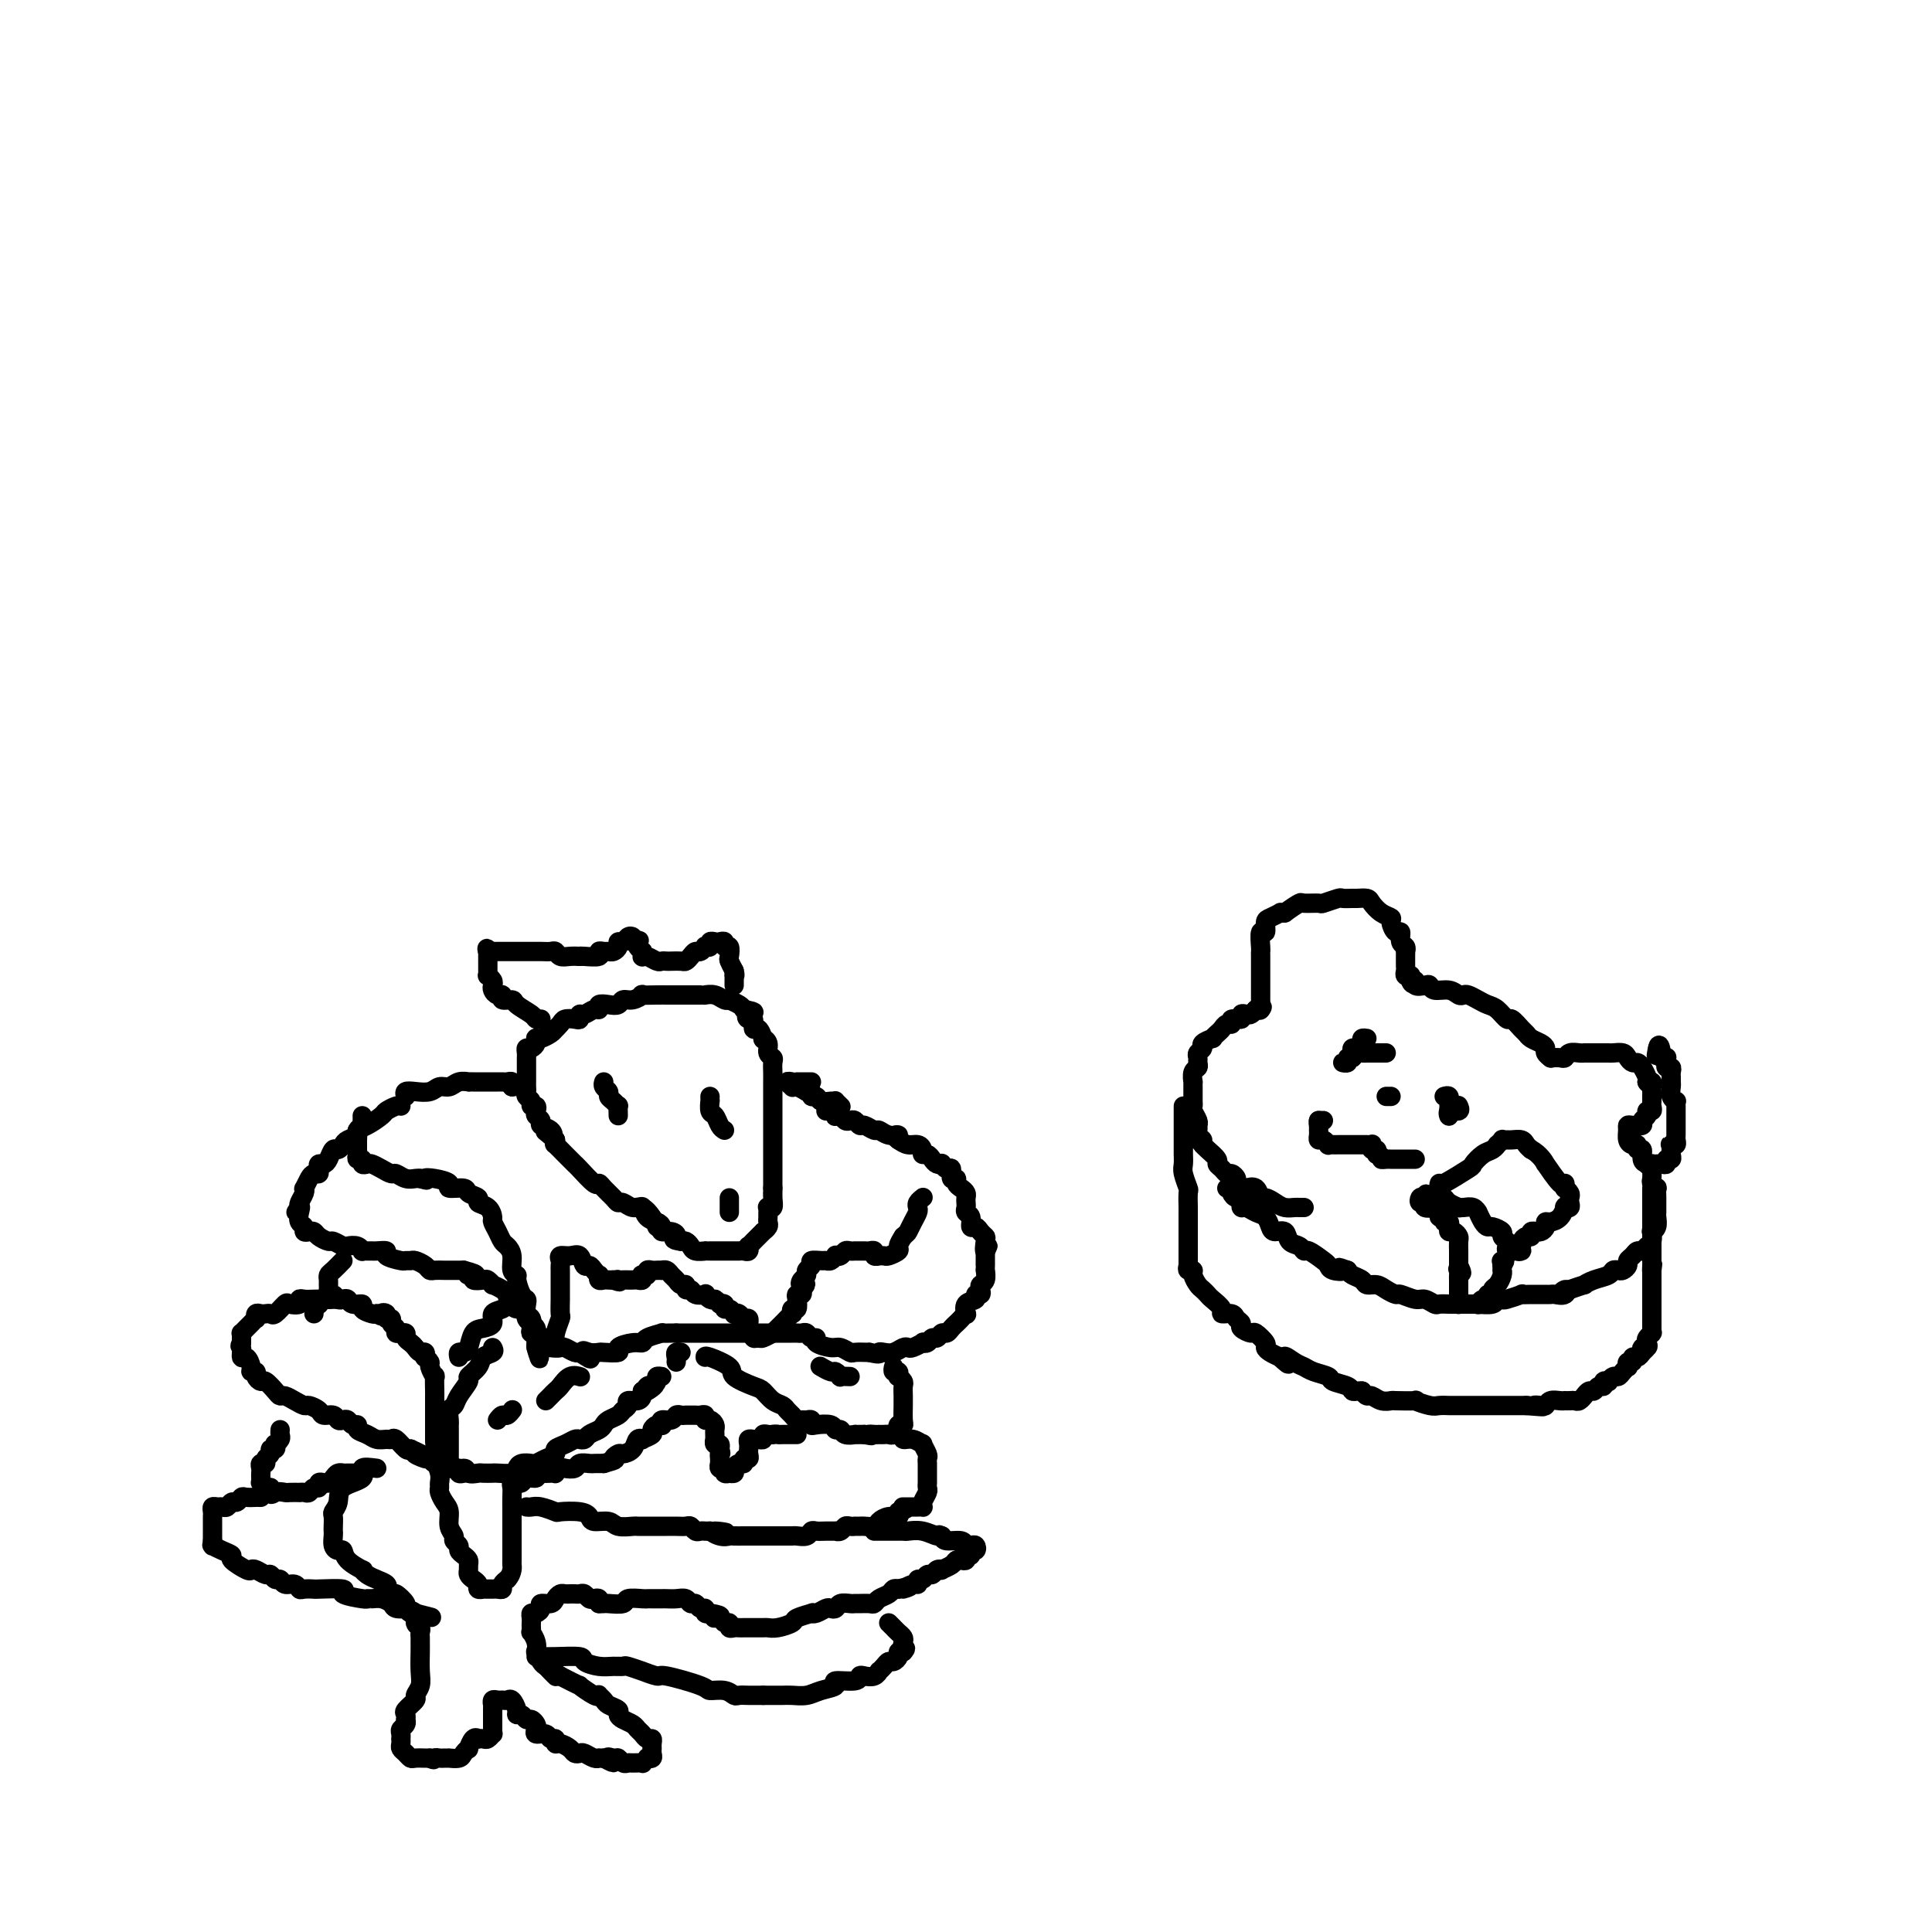 <svg viewBox='0 0 400 400' version='1.1' xmlns='http://www.w3.org/2000/svg' xmlns:xlink='http://www.w3.org/1999/xlink'><g fill='none' stroke='#000000' stroke-width='4' stroke-linecap='round' stroke-linejoin='round'><path d='M83,229c-0.207,-0.097 -0.413,-0.195 -1,0c-0.587,0.195 -1.553,0.682 -2,1c-0.447,0.318 -0.375,0.466 -1,1c-0.625,0.534 -1.946,1.452 -3,2c-1.054,0.548 -1.841,0.725 -2,1c-0.159,0.275 0.308,0.646 0,1c-0.308,0.354 -1.392,0.690 -2,1c-0.608,0.310 -0.740,0.595 -1,1c-0.260,0.405 -0.648,0.931 -1,1c-0.352,0.069 -0.669,-0.319 -1,0c-0.331,0.319 -0.676,1.343 -1,2c-0.324,0.657 -0.626,0.946 -1,1c-0.374,0.054 -0.821,-0.127 -1,0c-0.179,0.127 -0.090,0.564 0,1c0.090,0.436 0.182,0.873 0,1c-0.182,0.127 -0.636,-0.055 -1,0c-0.364,0.055 -0.637,0.347 -1,1c-0.363,0.653 -0.815,1.667 -1,2c-0.185,0.333 -0.101,-0.014 0,0c0.101,0.014 0.220,0.388 0,1c-0.220,0.612 -0.777,1.460 -1,2c-0.223,0.540 -0.111,0.770 0,1'/><path d='M62,250c-1.397,1.980 -0.389,0.429 0,0c0.389,-0.429 0.160,0.263 0,1c-0.160,0.737 -0.250,1.517 0,2c0.250,0.483 0.839,0.668 1,1c0.161,0.332 -0.108,0.811 0,1c0.108,0.189 0.591,0.088 1,0c0.409,-0.088 0.744,-0.164 1,0c0.256,0.164 0.435,0.566 1,1c0.565,0.434 1.517,0.900 2,1c0.483,0.100 0.498,-0.166 1,0c0.502,0.166 1.493,0.762 2,1c0.507,0.238 0.531,0.116 1,0c0.469,-0.116 1.383,-0.227 2,0c0.617,0.227 0.937,0.793 1,1c0.063,0.207 -0.133,0.055 0,0c0.133,-0.055 0.593,-0.012 1,0c0.407,0.012 0.761,-0.007 1,0c0.239,0.007 0.365,0.040 1,0c0.635,-0.040 1.781,-0.154 2,0c0.219,0.154 -0.489,0.576 0,1c0.489,0.424 2.176,0.848 3,1c0.824,0.152 0.784,0.030 1,0c0.216,-0.030 0.687,0.030 1,0c0.313,-0.030 0.468,-0.152 1,0c0.532,0.152 1.441,0.577 2,1c0.559,0.423 0.769,0.846 1,1c0.231,0.154 0.485,0.041 1,0c0.515,-0.041 1.293,-0.011 2,0c0.707,0.011 1.345,0.003 2,0c0.655,-0.003 1.328,-0.002 2,0'/><path d='M96,263c4.490,1.171 1.713,1.097 1,1c-0.713,-0.097 0.636,-0.218 1,0c0.364,0.218 -0.258,0.776 0,1c0.258,0.224 1.396,0.115 2,0c0.604,-0.115 0.674,-0.238 1,0c0.326,0.238 0.909,0.835 1,1c0.091,0.165 -0.311,-0.101 0,0c0.311,0.101 1.337,0.569 2,1c0.663,0.431 0.965,0.823 1,1c0.035,0.177 -0.198,0.137 0,0c0.198,-0.137 0.827,-0.373 1,0c0.173,0.373 -0.111,1.353 0,2c0.111,0.647 0.618,0.961 1,1c0.382,0.039 0.641,-0.197 1,0c0.359,0.197 0.818,0.826 1,1c0.182,0.174 0.088,-0.107 0,0c-0.088,0.107 -0.168,0.602 0,1c0.168,0.398 0.584,0.699 1,1c0.416,0.301 0.832,0.602 1,1c0.168,0.398 0.086,0.894 0,1c-0.086,0.106 -0.178,-0.178 0,0c0.178,0.178 0.625,0.819 1,1c0.375,0.181 0.677,-0.096 1,0c0.323,0.096 0.668,0.565 1,1c0.332,0.435 0.653,0.834 1,1c0.347,0.166 0.720,0.097 1,0c0.280,-0.097 0.467,-0.222 1,0c0.533,0.222 1.413,0.790 2,1c0.587,0.210 0.882,0.060 1,0c0.118,-0.060 0.059,-0.030 0,0'/><path d='M120,280c3.910,2.630 1.687,0.705 1,0c-0.687,-0.705 0.164,-0.192 1,0c0.836,0.192 1.659,0.061 2,0c0.341,-0.061 0.200,-0.054 1,0c0.800,0.054 2.541,0.155 3,0c0.459,-0.155 -0.363,-0.567 0,-1c0.363,-0.433 1.910,-0.886 3,-1c1.090,-0.114 1.724,0.113 2,0c0.276,-0.113 0.193,-0.566 1,-1c0.807,-0.434 2.504,-0.848 3,-1c0.496,-0.152 -0.207,-0.041 0,0c0.207,0.041 1.325,0.011 2,0c0.675,-0.011 0.907,-0.003 1,0c0.093,0.003 0.046,0.002 0,0'/><path d='M140,276c0.792,0.000 1.583,0.000 2,0c0.417,-0.000 0.459,-0.000 1,0c0.541,0.000 1.581,0.000 2,0c0.419,-0.000 0.217,-0.000 1,0c0.783,0.000 2.550,0.000 4,0c1.450,-0.000 2.581,-0.000 4,0c1.419,0.000 3.126,0.000 4,0c0.874,-0.000 0.917,-0.000 1,0c0.083,0.000 0.207,0.000 1,0c0.793,-0.000 2.254,-0.001 3,0c0.746,0.001 0.777,0.004 1,0c0.223,-0.004 0.639,-0.016 1,0c0.361,0.016 0.669,0.060 1,0c0.331,-0.060 0.687,-0.222 1,0c0.313,0.222 0.583,0.829 1,1c0.417,0.171 0.980,-0.094 1,0c0.020,0.094 -0.505,0.547 0,1c0.505,0.453 2.039,0.906 3,1c0.961,0.094 1.350,-0.171 2,0c0.650,0.171 1.559,0.777 2,1c0.441,0.223 0.412,0.064 1,0c0.588,-0.064 1.794,-0.032 3,0'/><path d='M180,280c2.583,0.623 2.040,0.181 2,0c-0.040,-0.181 0.422,-0.100 1,0c0.578,0.100 1.273,0.219 2,0c0.727,-0.219 1.486,-0.777 2,-1c0.514,-0.223 0.782,-0.111 1,0c0.218,0.111 0.387,0.222 1,0c0.613,-0.222 1.670,-0.776 2,-1c0.330,-0.224 -0.066,-0.116 0,0c0.066,0.116 0.595,0.242 1,0c0.405,-0.242 0.686,-0.852 1,-1c0.314,-0.148 0.662,0.168 1,0c0.338,-0.168 0.668,-0.818 1,-1c0.332,-0.182 0.667,0.105 1,0c0.333,-0.105 0.664,-0.601 1,-1c0.336,-0.399 0.676,-0.702 1,-1c0.324,-0.298 0.630,-0.590 1,-1c0.370,-0.410 0.802,-0.937 1,-1c0.198,-0.063 0.162,0.338 0,0c-0.162,-0.338 -0.449,-1.414 0,-2c0.449,-0.586 1.636,-0.682 2,-1c0.364,-0.318 -0.095,-0.857 0,-1c0.095,-0.143 0.743,0.112 1,0c0.257,-0.112 0.121,-0.589 0,-1c-0.121,-0.411 -0.229,-0.754 0,-1c0.229,-0.246 0.793,-0.395 1,-1c0.207,-0.605 0.055,-1.668 0,-2c-0.055,-0.332 -0.015,0.066 0,0c0.015,-0.066 0.004,-0.595 0,-1c-0.004,-0.405 -0.001,-0.686 0,-1c0.001,-0.314 0.000,-0.661 0,-1c-0.000,-0.339 -0.000,-0.669 0,-1'/><path d='M204,259c1.086,-2.367 0.303,-0.285 0,0c-0.303,0.285 -0.124,-1.228 0,-2c0.124,-0.772 0.192,-0.802 0,-1c-0.192,-0.198 -0.644,-0.564 -1,-1c-0.356,-0.436 -0.617,-0.943 -1,-1c-0.383,-0.057 -0.887,0.336 -1,0c-0.113,-0.336 0.166,-1.399 0,-2c-0.166,-0.601 -0.776,-0.738 -1,-1c-0.224,-0.262 -0.063,-0.648 0,-1c0.063,-0.352 0.027,-0.671 0,-1c-0.027,-0.329 -0.045,-0.667 0,-1c0.045,-0.333 0.152,-0.662 0,-1c-0.152,-0.338 -0.562,-0.687 -1,-1c-0.438,-0.313 -0.905,-0.591 -1,-1c-0.095,-0.409 0.181,-0.951 0,-1c-0.181,-0.049 -0.818,0.393 -1,0c-0.182,-0.393 0.092,-1.621 0,-2c-0.092,-0.379 -0.549,0.092 -1,0c-0.451,-0.092 -0.894,-0.747 -1,-1c-0.106,-0.253 0.125,-0.106 0,0c-0.125,0.106 -0.607,0.169 -1,0c-0.393,-0.169 -0.696,-0.571 -1,-1c-0.304,-0.429 -0.609,-0.885 -1,-1c-0.391,-0.115 -0.867,0.110 -1,0c-0.133,-0.110 0.078,-0.555 0,-1c-0.078,-0.445 -0.444,-0.889 -1,-1c-0.556,-0.111 -1.302,0.111 -2,0c-0.698,-0.111 -1.349,-0.556 -2,-1'/><path d='M186,236c-1.611,-1.172 -0.137,-1.103 0,-1c0.137,0.103 -1.062,0.239 -2,0c-0.938,-0.239 -1.613,-0.852 -2,-1c-0.387,-0.148 -0.485,0.170 -1,0c-0.515,-0.170 -1.447,-0.829 -2,-1c-0.553,-0.171 -0.725,0.147 -1,0c-0.275,-0.147 -0.652,-0.758 -1,-1c-0.348,-0.242 -0.668,-0.117 -1,0c-0.332,0.117 -0.677,0.224 -1,0c-0.323,-0.224 -0.625,-0.778 -1,-1c-0.375,-0.222 -0.822,-0.112 -1,0c-0.178,0.112 -0.086,0.226 0,0c0.086,-0.226 0.167,-0.793 0,-1c-0.167,-0.207 -0.584,-0.056 -1,0c-0.416,0.056 -0.833,0.016 -1,0c-0.167,-0.016 -0.083,-0.008 0,0'/><path d='M136,254c-0.242,-0.610 -0.485,-1.221 -1,-2c-0.515,-0.779 -1.303,-1.728 -2,-2c-0.697,-0.272 -1.304,0.131 -2,0c-0.696,-0.131 -1.482,-0.796 -2,-1c-0.518,-0.204 -0.767,0.053 -1,0c-0.233,-0.053 -0.451,-0.417 -1,-1c-0.549,-0.583 -1.429,-1.386 -2,-2c-0.571,-0.614 -0.832,-1.039 -1,-1c-0.168,0.039 -0.245,0.543 -1,0c-0.755,-0.543 -2.190,-2.133 -3,-3c-0.810,-0.867 -0.995,-1.011 -1,-1c-0.005,0.011 0.170,0.175 0,0c-0.170,-0.175 -0.687,-0.691 -1,-1c-0.313,-0.309 -0.424,-0.413 -1,-1c-0.576,-0.587 -1.617,-1.658 -2,-2c-0.383,-0.342 -0.110,0.045 0,0c0.110,-0.045 0.055,-0.523 0,-1'/><path d='M115,236c-3.509,-2.963 -1.781,-1.371 -1,-1c0.781,0.371 0.615,-0.478 0,-1c-0.615,-0.522 -1.680,-0.718 -2,-1c-0.320,-0.282 0.106,-0.649 0,-1c-0.106,-0.351 -0.745,-0.685 -1,-1c-0.255,-0.315 -0.125,-0.609 0,-1c0.125,-0.391 0.244,-0.878 0,-1c-0.244,-0.122 -0.850,0.122 -1,0c-0.150,-0.122 0.156,-0.611 0,-1c-0.156,-0.389 -0.774,-0.678 -1,-1c-0.226,-0.322 -0.061,-0.678 0,-1c0.061,-0.322 0.016,-0.611 0,-1c-0.016,-0.389 -0.004,-0.878 0,-1c0.004,-0.122 0.001,0.122 0,0c-0.001,-0.122 -0.000,-0.611 0,-1c0.000,-0.389 0.000,-0.678 0,-1c-0.000,-0.322 0.000,-0.677 0,-1c-0.000,-0.323 -0.001,-0.612 0,-1c0.001,-0.388 0.003,-0.874 0,-1c-0.003,-0.126 -0.011,0.107 0,0c0.011,-0.107 0.042,-0.554 0,-1c-0.042,-0.446 -0.155,-0.890 0,-1c0.155,-0.110 0.579,0.115 1,0c0.421,-0.115 0.837,-0.570 1,-1c0.163,-0.430 0.071,-0.836 0,-1c-0.071,-0.164 -0.122,-0.085 0,0c0.122,0.085 0.418,0.177 1,0c0.582,-0.177 1.452,-0.622 2,-1c0.548,-0.378 0.774,-0.689 1,-1'/><path d='M115,213c0.876,-0.729 0.067,-0.051 0,0c-0.067,0.051 0.608,-0.526 1,-1c0.392,-0.474 0.499,-0.844 1,-1c0.501,-0.156 1.394,-0.098 2,0c0.606,0.098 0.923,0.238 1,0c0.077,-0.238 -0.086,-0.852 0,-1c0.086,-0.148 0.421,0.170 1,0c0.579,-0.170 1.402,-0.829 2,-1c0.598,-0.171 0.972,0.146 1,0c0.028,-0.146 -0.288,-0.756 0,-1c0.288,-0.244 1.182,-0.122 2,0c0.818,0.122 1.562,0.243 2,0c0.438,-0.243 0.572,-0.850 1,-1c0.428,-0.150 1.151,0.156 2,0c0.849,-0.156 1.823,-0.774 2,-1c0.177,-0.226 -0.443,-0.061 0,0c0.443,0.061 1.950,0.016 3,0c1.050,-0.016 1.642,-0.004 2,0c0.358,0.004 0.480,0.001 1,0c0.520,-0.001 1.436,-0.000 2,0c0.564,0.000 0.777,0.000 1,0c0.223,-0.000 0.458,-0.001 1,0c0.542,0.001 1.391,0.004 2,0c0.609,-0.004 0.976,-0.015 1,0c0.024,0.015 -0.297,0.056 0,0c0.297,-0.056 1.211,-0.208 2,0c0.789,0.208 1.455,0.777 2,1c0.545,0.223 0.971,0.101 1,0c0.029,-0.101 -0.338,-0.181 0,0c0.338,0.181 1.382,0.623 2,1c0.618,0.377 0.809,0.688 1,1'/><path d='M154,209c3.492,0.621 1.723,0.672 1,1c-0.723,0.328 -0.400,0.933 0,1c0.400,0.067 0.877,-0.403 1,0c0.123,0.403 -0.106,1.679 0,2c0.106,0.321 0.549,-0.314 1,0c0.451,0.314 0.909,1.576 1,2c0.091,0.424 -0.186,0.011 0,0c0.186,-0.011 0.834,0.381 1,1c0.166,0.619 -0.152,1.464 0,2c0.152,0.536 0.773,0.763 1,1c0.227,0.237 0.061,0.483 0,1c-0.061,0.517 -0.016,1.305 0,2c0.016,0.695 0.004,1.299 0,2c-0.004,0.701 -0.001,1.501 0,2c0.001,0.499 0.000,0.697 0,1c-0.000,0.303 -0.000,0.711 0,1c0.000,0.289 0.000,0.458 0,1c-0.000,0.542 -0.000,1.459 0,2c0.000,0.541 0.000,0.708 0,1c-0.000,0.292 -0.000,0.708 0,1c0.000,0.292 0.000,0.458 0,1c-0.000,0.542 -0.000,1.459 0,2c0.000,0.541 0.000,0.707 0,1c-0.000,0.293 -0.000,0.712 0,1c0.000,0.288 0.000,0.444 0,1c-0.000,0.556 -0.000,1.512 0,2c0.000,0.488 0.000,0.509 0,1c-0.000,0.491 -0.000,1.451 0,2c0.000,0.549 0.000,0.686 0,1c-0.000,0.314 -0.000,0.804 0,1c0.000,0.196 0.000,0.098 0,0'/><path d='M160,246c0.004,3.911 0.015,1.688 0,1c-0.015,-0.688 -0.057,0.158 0,1c0.057,0.842 0.211,1.678 0,2c-0.211,0.322 -0.789,0.128 -1,0c-0.211,-0.128 -0.055,-0.189 0,0c0.055,0.189 0.011,0.629 0,1c-0.011,0.371 0.012,0.673 0,1c-0.012,0.327 -0.059,0.679 0,1c0.059,0.321 0.223,0.610 0,1c-0.223,0.390 -0.834,0.879 -1,1c-0.166,0.121 0.113,-0.126 0,0c-0.113,0.126 -0.618,0.626 -1,1c-0.382,0.374 -0.641,0.622 -1,1c-0.359,0.378 -0.817,0.886 -1,1c-0.183,0.114 -0.090,-0.166 0,0c0.090,0.166 0.179,0.776 0,1c-0.179,0.224 -0.625,0.060 -1,0c-0.375,-0.060 -0.678,-0.016 -1,0c-0.322,0.016 -0.664,0.004 -1,0c-0.336,-0.004 -0.667,-0.001 -1,0c-0.333,0.001 -0.668,0.000 -1,0c-0.332,-0.000 -0.662,-0.000 -1,0c-0.338,0.000 -0.686,0.001 -1,0c-0.314,-0.001 -0.595,-0.003 -1,0c-0.405,0.003 -0.935,0.011 -1,0c-0.065,-0.011 0.333,-0.042 0,0c-0.333,0.042 -1.399,0.155 -2,0c-0.601,-0.155 -0.739,-0.580 -1,-1c-0.261,-0.420 -0.646,-0.834 -1,-1c-0.354,-0.166 -0.677,-0.083 -1,0'/><path d='M141,257c-2.365,-0.317 -1.277,-0.610 -1,-1c0.277,-0.390 -0.258,-0.877 -1,-1c-0.742,-0.123 -1.691,0.117 -2,0c-0.309,-0.117 0.022,-0.592 0,-1c-0.022,-0.408 -0.397,-0.750 -1,-1c-0.603,-0.250 -1.433,-0.407 -2,-1c-0.567,-0.593 -0.870,-1.623 -1,-2c-0.130,-0.377 -0.086,-0.101 0,0c0.086,0.101 0.216,0.027 0,0c-0.216,-0.027 -0.776,-0.008 -1,0c-0.224,0.008 -0.112,0.004 0,0'/><path d='M128,231c-0.022,-0.869 -0.043,-1.739 0,-2c0.043,-0.261 0.151,0.085 0,0c-0.151,-0.085 -0.562,-0.601 -1,-1c-0.438,-0.399 -0.902,-0.682 -1,-1c-0.098,-0.318 0.170,-0.673 0,-1c-0.170,-0.327 -0.776,-0.627 -1,-1c-0.224,-0.373 -0.064,-0.821 0,-1c0.064,-0.179 0.032,-0.090 0,0'/><path d='M151,251c0.000,-0.339 0.000,-0.679 0,-1c0.000,-0.321 0.000,-0.625 0,-1c0.000,-0.375 0.000,-0.821 0,-1c0.000,-0.179 0.000,-0.089 0,0'/><path d='M150,234c-0.340,-0.210 -0.679,-0.419 -1,-1c-0.321,-0.581 -0.622,-1.532 -1,-2c-0.378,-0.468 -0.833,-0.451 -1,-1c-0.167,-0.549 -0.045,-1.663 0,-2c0.045,-0.337 0.012,0.101 0,0c-0.012,-0.101 -0.003,-0.743 0,-1c0.003,-0.257 0.002,-0.128 0,0'/><path d='M112,211c-0.397,0.061 -0.794,0.123 -1,0c-0.206,-0.123 -0.223,-0.429 -1,-1c-0.777,-0.571 -2.316,-1.406 -3,-2c-0.684,-0.594 -0.513,-0.947 -1,-1c-0.487,-0.053 -1.633,0.193 -2,0c-0.367,-0.193 0.046,-0.825 0,-1c-0.046,-0.175 -0.552,0.107 -1,0c-0.448,-0.107 -0.838,-0.602 -1,-1c-0.162,-0.398 -0.096,-0.698 0,-1c0.096,-0.302 0.222,-0.606 0,-1c-0.222,-0.394 -0.792,-0.879 -1,-1c-0.208,-0.121 -0.056,0.122 0,0c0.056,-0.122 0.015,-0.610 0,-1c-0.015,-0.390 -0.004,-0.682 0,-1c0.004,-0.318 0.001,-0.663 0,-1c-0.001,-0.337 -0.000,-0.668 0,-1c0.000,-0.332 0.000,-0.666 0,-1'/><path d='M101,197c-0.219,-1.238 -0.267,-0.332 0,0c0.267,0.332 0.849,0.089 1,0c0.151,-0.089 -0.128,-0.024 0,0c0.128,0.024 0.664,0.006 1,0c0.336,-0.006 0.471,-0.002 1,0c0.529,0.002 1.450,0.000 2,0c0.550,-0.000 0.727,-0.000 1,0c0.273,0.000 0.640,0.000 1,0c0.360,-0.000 0.712,-0.001 1,0c0.288,0.001 0.510,0.004 1,0c0.490,-0.004 1.247,-0.015 2,0c0.753,0.015 1.502,0.057 2,0c0.498,-0.057 0.746,-0.211 1,0c0.254,0.211 0.513,0.789 1,1c0.487,0.211 1.203,0.057 2,0c0.797,-0.057 1.676,-0.015 2,0c0.324,0.015 0.093,0.004 0,0c-0.093,-0.004 -0.046,-0.002 0,0'/><path d='M120,198c0.077,-0.030 0.153,-0.061 1,0c0.847,0.061 2.464,0.213 3,0c0.536,-0.213 -0.010,-0.792 0,-1c0.010,-0.208 0.576,-0.046 1,0c0.424,0.046 0.705,-0.025 1,0c0.295,0.025 0.604,0.147 1,0c0.396,-0.147 0.880,-0.562 1,-1c0.120,-0.438 -0.125,-0.899 0,-1c0.125,-0.101 0.621,0.159 1,0c0.379,-0.159 0.640,-0.735 1,-1c0.360,-0.265 0.817,-0.219 1,0c0.183,0.219 0.091,0.609 0,1'/><path d='M131,195c1.945,-0.507 1.306,-0.276 1,0c-0.306,0.276 -0.279,0.596 0,1c0.279,0.404 0.809,0.892 1,1c0.191,0.108 0.044,-0.163 0,0c-0.044,0.163 0.016,0.762 0,1c-0.016,0.238 -0.106,0.116 0,0c0.106,-0.116 0.409,-0.227 1,0c0.591,0.227 1.472,0.793 2,1c0.528,0.207 0.705,0.056 1,0c0.295,-0.056 0.709,-0.018 1,0c0.291,0.018 0.459,0.015 1,0c0.541,-0.015 1.454,-0.041 2,0c0.546,0.041 0.725,0.151 1,0c0.275,-0.151 0.647,-0.563 1,-1c0.353,-0.437 0.687,-0.901 1,-1c0.313,-0.099 0.605,0.166 1,0c0.395,-0.166 0.894,-0.762 1,-1c0.106,-0.238 -0.179,-0.116 0,0c0.179,0.116 0.823,0.226 1,0c0.177,-0.226 -0.111,-0.788 0,-1c0.111,-0.212 0.622,-0.073 1,0c0.378,0.073 0.623,0.079 1,0c0.377,-0.079 0.885,-0.243 1,0c0.115,0.243 -0.163,0.894 0,1c0.163,0.106 0.765,-0.332 1,0c0.235,0.332 0.102,1.436 0,2c-0.102,0.564 -0.172,0.590 0,1c0.172,0.410 0.586,1.205 1,2'/><path d='M152,201c0.309,1.167 0.083,1.083 0,1c-0.083,-0.083 -0.022,-0.167 0,0c0.022,0.167 0.006,0.583 0,1c-0.006,0.417 -0.002,0.833 0,1c0.002,0.167 0.001,0.083 0,0'/><path d='M84,227c-0.148,-0.414 -0.296,-0.828 0,-1c0.296,-0.172 1.038,-0.102 2,0c0.962,0.102 2.146,0.238 3,0c0.854,-0.238 1.377,-0.848 2,-1c0.623,-0.152 1.346,0.156 2,0c0.654,-0.156 1.240,-0.774 2,-1c0.760,-0.226 1.695,-0.061 2,0c0.305,0.061 -0.019,0.016 0,0c0.019,-0.016 0.383,-0.004 1,0c0.617,0.004 1.489,0.001 2,0c0.511,-0.001 0.662,-0.000 1,0c0.338,0.000 0.864,0.000 1,0c0.136,-0.000 -0.117,-0.001 0,0c0.117,0.001 0.606,0.004 1,0c0.394,-0.004 0.694,-0.015 1,0c0.306,0.015 0.618,0.056 1,0c0.382,-0.056 0.834,-0.207 1,0c0.166,0.207 0.048,0.774 0,1c-0.048,0.226 -0.024,0.113 0,0'/><path d='M106,225c3.667,-0.333 1.833,-0.167 0,0'/><path d='M168,224c-0.229,-0.001 -0.459,-0.001 -1,0c-0.541,0.001 -1.395,0.004 -2,0c-0.605,-0.004 -0.961,-0.015 -1,0c-0.039,0.015 0.241,0.056 0,0c-0.241,-0.056 -1.001,-0.208 -1,0c0.001,0.208 0.763,0.777 1,1c0.237,0.223 -0.052,0.098 0,0c0.052,-0.098 0.443,-0.171 1,0c0.557,0.171 1.278,0.585 2,1'/><path d='M167,226c0.550,0.244 0.924,-0.145 1,0c0.076,0.145 -0.147,0.824 0,1c0.147,0.176 0.665,-0.150 1,0c0.335,0.150 0.486,0.776 1,1c0.514,0.224 1.392,0.046 2,0c0.608,-0.046 0.946,0.039 1,0c0.054,-0.039 -0.178,-0.203 0,0c0.178,0.203 0.765,0.772 1,1c0.235,0.228 0.117,0.114 0,0'/><path d='M75,231c0.008,0.303 0.016,0.606 0,1c-0.016,0.394 -0.057,0.879 0,1c0.057,0.121 0.211,-0.122 0,0c-0.211,0.122 -0.789,0.610 -1,1c-0.211,0.390 -0.056,0.682 0,1c0.056,0.318 0.014,0.664 0,1c-0.014,0.336 0.000,0.663 0,1c-0.000,0.337 -0.015,0.682 0,1c0.015,0.318 0.060,0.607 0,1c-0.060,0.393 -0.224,0.889 0,1c0.224,0.111 0.836,-0.164 1,0c0.164,0.164 -0.121,0.766 0,1c0.121,0.234 0.647,0.100 1,0c0.353,-0.100 0.531,-0.167 1,0c0.469,0.167 1.229,0.566 2,1c0.771,0.434 1.555,0.901 2,1c0.445,0.099 0.552,-0.169 1,0c0.448,0.169 1.236,0.776 2,1c0.764,0.224 1.504,0.064 2,0c0.496,-0.064 0.748,-0.032 1,0'/><path d='M87,244c2.168,0.630 1.089,0.207 1,0c-0.089,-0.207 0.811,-0.196 2,0c1.189,0.196 2.666,0.577 3,1c0.334,0.423 -0.476,0.887 0,1c0.476,0.113 2.239,-0.126 3,0c0.761,0.126 0.519,0.615 1,1c0.481,0.385 1.683,0.666 2,1c0.317,0.334 -0.252,0.722 0,1c0.252,0.278 1.324,0.445 2,1c0.676,0.555 0.954,1.496 1,2c0.046,0.504 -0.141,0.571 0,1c0.141,0.429 0.611,1.222 1,2c0.389,0.778 0.697,1.543 1,2c0.303,0.457 0.602,0.607 1,1c0.398,0.393 0.894,1.030 1,2c0.106,0.970 -0.178,2.274 0,3c0.178,0.726 0.819,0.876 1,1c0.181,0.124 -0.096,0.222 0,1c0.096,0.778 0.565,2.235 1,3c0.435,0.765 0.835,0.838 1,1c0.165,0.162 0.096,0.411 0,1c-0.096,0.589 -0.218,1.516 0,2c0.218,0.484 0.776,0.525 1,1c0.224,0.475 0.112,1.384 0,2c-0.112,0.616 -0.226,0.939 0,1c0.226,0.061 0.793,-0.138 1,0c0.207,0.138 0.056,0.614 0,1c-0.056,0.386 -0.016,0.682 0,1c0.016,0.318 0.008,0.659 0,1'/><path d='M111,279c1.499,4.487 0.248,1.203 0,0c-0.248,-1.203 0.508,-0.325 1,0c0.492,0.325 0.719,0.097 1,0c0.281,-0.097 0.615,-0.061 1,0c0.385,0.061 0.821,0.148 1,0c0.179,-0.148 0.100,-0.533 0,-1c-0.100,-0.467 -0.223,-1.018 0,-2c0.223,-0.982 0.792,-2.395 1,-3c0.208,-0.605 0.056,-0.404 0,-1c-0.056,-0.596 -0.015,-1.991 0,-3c0.015,-1.009 0.004,-1.632 0,-2c-0.004,-0.368 -0.001,-0.479 0,-1c0.001,-0.521 -0.001,-1.450 0,-2c0.001,-0.550 0.006,-0.721 0,-1c-0.006,-0.279 -0.023,-0.665 0,-1c0.023,-0.335 0.086,-0.618 0,-1c-0.086,-0.382 -0.321,-0.863 0,-1c0.321,-0.137 1.199,0.071 2,0c0.801,-0.071 1.525,-0.421 2,0c0.475,0.421 0.702,1.614 1,2c0.298,0.386 0.668,-0.037 1,0c0.332,0.037 0.628,0.532 1,1c0.372,0.468 0.821,0.910 1,1c0.179,0.090 0.089,-0.172 0,0c-0.089,0.172 -0.179,0.778 0,1c0.179,0.222 0.625,0.060 1,0c0.375,-0.060 0.679,-0.017 1,0c0.321,0.017 0.661,0.009 1,0'/><path d='M127,265c1.941,0.774 1.294,0.207 1,0c-0.294,-0.207 -0.234,-0.056 0,0c0.234,0.056 0.641,0.016 1,0c0.359,-0.016 0.671,-0.008 1,0c0.329,0.008 0.676,0.016 1,0c0.324,-0.016 0.627,-0.056 1,0c0.373,0.056 0.817,0.207 1,0c0.183,-0.207 0.105,-0.774 0,-1c-0.105,-0.226 -0.236,-0.113 0,0c0.236,0.113 0.838,0.226 1,0c0.162,-0.226 -0.115,-0.793 0,-1c0.115,-0.207 0.622,-0.056 1,0c0.378,0.056 0.626,0.018 1,0c0.374,-0.018 0.874,-0.016 1,0c0.126,0.016 -0.121,0.047 0,0c0.121,-0.047 0.611,-0.171 1,0c0.389,0.171 0.678,0.638 1,1c0.322,0.362 0.678,0.618 1,1c0.322,0.382 0.610,0.891 1,1c0.390,0.109 0.883,-0.181 1,0c0.117,0.181 -0.141,0.832 0,1c0.141,0.168 0.682,-0.147 1,0c0.318,0.147 0.414,0.758 1,1c0.586,0.242 1.662,0.116 2,0c0.338,-0.116 -0.063,-0.224 0,0c0.063,0.224 0.589,0.778 1,1c0.411,0.222 0.705,0.111 1,0'/><path d='M148,269c1.710,1.172 0.984,1.102 1,1c0.016,-0.102 0.774,-0.237 1,0c0.226,0.237 -0.080,0.847 0,1c0.080,0.153 0.546,-0.151 1,0c0.454,0.151 0.896,0.757 1,1c0.104,0.243 -0.130,0.122 0,0c0.130,-0.122 0.624,-0.245 1,0c0.376,0.245 0.636,0.858 1,1c0.364,0.142 0.834,-0.187 1,0c0.166,0.187 0.030,0.891 0,1c-0.030,0.109 0.048,-0.378 0,0c-0.048,0.378 -0.221,1.619 0,2c0.221,0.381 0.838,-0.098 1,0c0.162,0.098 -0.130,0.774 0,1c0.130,0.226 0.681,0.003 1,0c0.319,-0.003 0.404,0.216 1,0c0.596,-0.216 1.701,-0.866 2,-1c0.299,-0.134 -0.208,0.247 0,0c0.208,-0.247 1.131,-1.122 2,-2c0.869,-0.878 1.683,-1.758 2,-2c0.317,-0.242 0.136,0.156 0,0c-0.136,-0.156 -0.229,-0.864 0,-1c0.229,-0.136 0.780,0.301 1,0c0.220,-0.301 0.111,-1.338 0,-2c-0.111,-0.662 -0.222,-0.947 0,-1c0.222,-0.053 0.778,0.128 1,0c0.222,-0.128 0.111,-0.564 0,-1'/><path d='M166,267c1.565,-1.726 0.476,-1.039 0,-1c-0.476,0.039 -0.340,-0.568 0,-1c0.340,-0.432 0.882,-0.690 1,-1c0.118,-0.310 -0.190,-0.672 0,-1c0.190,-0.328 0.877,-0.623 1,-1c0.123,-0.377 -0.317,-0.837 0,-1c0.317,-0.163 1.391,-0.030 2,0c0.609,0.030 0.755,-0.044 1,0c0.245,0.044 0.591,0.204 1,0c0.409,-0.204 0.883,-0.773 1,-1c0.117,-0.227 -0.122,-0.113 0,0c0.122,0.113 0.606,0.227 1,0c0.394,-0.227 0.697,-0.793 1,-1c0.303,-0.207 0.606,-0.056 1,0c0.394,0.056 0.879,0.015 1,0c0.121,-0.015 -0.121,-0.005 0,0c0.121,0.005 0.606,0.005 1,0c0.394,-0.005 0.698,-0.015 1,0c0.302,0.015 0.602,0.057 1,0c0.398,-0.057 0.895,-0.212 1,0c0.105,0.212 -0.180,0.790 0,1c0.180,0.210 0.827,0.053 1,0c0.173,-0.053 -0.126,-0.002 0,0c0.126,0.002 0.677,-0.044 1,0c0.323,0.044 0.416,0.177 1,0c0.584,-0.177 1.657,-0.663 2,-1c0.343,-0.337 -0.045,-0.525 0,-1c0.045,-0.475 0.522,-1.238 1,-2'/><path d='M187,256c0.801,-0.753 0.802,-0.635 1,-1c0.198,-0.365 0.593,-1.212 1,-2c0.407,-0.788 0.827,-1.518 1,-2c0.173,-0.482 0.098,-0.717 0,-1c-0.098,-0.283 -0.219,-0.615 0,-1c0.219,-0.385 0.777,-0.824 1,-1c0.223,-0.176 0.112,-0.088 0,0'/><path d='M102,279c0.213,0.355 0.427,0.709 0,1c-0.427,0.291 -1.494,0.518 -2,1c-0.506,0.482 -0.450,1.218 -1,2c-0.550,0.782 -1.706,1.609 -2,2c-0.294,0.391 0.275,0.346 0,1c-0.275,0.654 -1.394,2.006 -2,3c-0.606,0.994 -0.698,1.628 -1,2c-0.302,0.372 -0.813,0.481 -1,1c-0.187,0.519 -0.050,1.450 0,2c0.050,0.550 0.013,0.721 0,1c-0.013,0.279 -0.004,0.666 0,1c0.004,0.334 0.001,0.614 0,1c-0.001,0.386 -0.000,0.877 0,1c0.000,0.123 0.000,-0.122 0,0c-0.000,0.122 -0.000,0.611 0,1c0.000,0.389 0.000,0.679 0,1c-0.000,0.321 -0.000,0.674 0,1c0.000,0.326 0.000,0.626 0,1c-0.000,0.374 -0.000,0.821 0,1c0.000,0.179 0.000,0.089 0,0'/><path d='M93,303c0.649,1.868 2.272,1.036 3,1c0.728,-0.036 0.560,0.722 1,1c0.440,0.278 1.487,0.075 2,0c0.513,-0.075 0.491,-0.023 1,0c0.509,0.023 1.550,0.017 2,0c0.450,-0.017 0.310,-0.043 1,0c0.690,0.043 2.212,0.156 3,0c0.788,-0.156 0.844,-0.581 1,-1c0.156,-0.419 0.414,-0.833 1,-1c0.586,-0.167 1.500,-0.086 2,0c0.500,0.086 0.584,0.178 1,0c0.416,-0.178 1.162,-0.626 2,-1c0.838,-0.374 1.769,-0.675 2,-1c0.231,-0.325 -0.236,-0.675 0,-1c0.236,-0.325 1.175,-0.626 2,-1c0.825,-0.374 1.534,-0.821 2,-1c0.466,-0.179 0.688,-0.089 1,0c0.312,0.089 0.712,0.179 1,0c0.288,-0.179 0.462,-0.625 1,-1c0.538,-0.375 1.439,-0.678 2,-1c0.561,-0.322 0.781,-0.663 1,-1c0.219,-0.337 0.435,-0.669 1,-1c0.565,-0.331 1.478,-0.662 2,-1c0.522,-0.338 0.651,-0.682 1,-1c0.349,-0.318 0.917,-0.610 1,-1c0.083,-0.390 -0.318,-0.878 0,-1c0.318,-0.122 1.355,0.121 2,0c0.645,-0.121 0.899,-0.606 1,-1c0.101,-0.394 0.051,-0.697 0,-1'/><path d='M133,288c4.415,-2.566 1.953,-0.481 1,0c-0.953,0.481 -0.395,-0.642 0,-1c0.395,-0.358 0.628,0.048 1,0c0.372,-0.048 0.883,-0.549 1,-1c0.117,-0.451 -0.161,-0.852 0,-1c0.161,-0.148 0.760,-0.042 1,0c0.240,0.042 0.120,0.021 0,0'/><path d='M95,281c-0.088,-0.430 -0.176,-0.861 0,-1c0.176,-0.139 0.615,0.013 1,0c0.385,-0.013 0.714,-0.192 1,-1c0.286,-0.808 0.528,-2.244 1,-3c0.472,-0.756 1.174,-0.833 2,-1c0.826,-0.167 1.777,-0.423 2,-1c0.223,-0.577 -0.280,-1.474 0,-2c0.280,-0.526 1.345,-0.680 2,-1c0.655,-0.320 0.902,-0.806 1,-1c0.098,-0.194 0.049,-0.097 0,0'/><path d='M103,294c0.339,-0.452 0.679,-0.905 1,-1c0.321,-0.095 0.625,0.167 1,0c0.375,-0.167 0.821,-0.762 1,-1c0.179,-0.238 0.089,-0.119 0,0'/><path d='M113,290c0.328,-0.323 0.656,-0.647 1,-1c0.344,-0.353 0.705,-0.736 1,-1c0.295,-0.264 0.524,-0.411 1,-1c0.476,-0.589 1.200,-1.622 2,-2c0.800,-0.378 1.677,-0.102 2,0c0.323,0.102 0.092,0.029 0,0c-0.092,-0.029 -0.046,-0.015 0,0'/><path d='M146,281c-0.029,-0.181 -0.058,-0.362 1,0c1.058,0.362 3.203,1.267 4,2c0.797,0.733 0.245,1.296 1,2c0.755,0.704 2.818,1.551 4,2c1.182,0.449 1.482,0.501 2,1c0.518,0.499 1.252,1.444 2,2c0.748,0.556 1.510,0.723 2,1c0.490,0.277 0.708,0.663 1,1c0.292,0.337 0.656,0.625 1,1c0.344,0.375 0.666,0.836 1,1c0.334,0.164 0.679,0.030 1,0c0.321,-0.030 0.618,0.043 1,0c0.382,-0.043 0.847,-0.204 1,0c0.153,0.204 -0.008,0.772 0,1c0.008,0.228 0.186,0.118 1,0c0.814,-0.118 2.264,-0.242 3,0c0.736,0.242 0.757,0.849 1,1c0.243,0.151 0.709,-0.156 1,0c0.291,0.156 0.407,0.774 1,1c0.593,0.226 1.664,0.061 2,0c0.336,-0.061 -0.063,-0.016 0,0c0.063,0.016 0.590,0.005 1,0c0.410,-0.005 0.705,-0.002 1,0'/><path d='M179,297c2.349,0.464 1.221,0.124 1,0c-0.221,-0.124 0.466,-0.034 1,0c0.534,0.034 0.916,0.010 1,0c0.084,-0.010 -0.132,-0.007 0,0c0.132,0.007 0.610,0.017 1,0c0.390,-0.017 0.692,-0.061 1,0c0.308,0.061 0.622,0.227 1,0c0.378,-0.227 0.819,-0.846 1,-1c0.181,-0.154 0.101,0.159 0,0c-0.101,-0.159 -0.223,-0.788 0,-1c0.223,-0.212 0.792,-0.006 1,0c0.208,0.006 0.055,-0.187 0,-1c-0.055,-0.813 -0.014,-2.245 0,-3c0.014,-0.755 0.000,-0.833 0,-1c-0.000,-0.167 0.014,-0.422 0,-1c-0.014,-0.578 -0.055,-1.479 0,-2c0.055,-0.521 0.207,-0.660 0,-1c-0.207,-0.340 -0.774,-0.879 -1,-1c-0.226,-0.121 -0.113,0.178 0,0c0.113,-0.178 0.226,-0.831 0,-1c-0.226,-0.169 -0.792,0.147 -1,0c-0.208,-0.147 -0.060,-0.756 0,-1c0.060,-0.244 0.030,-0.122 0,0'/><path d='M176,285c-0.872,-0.032 -1.744,-0.065 -2,0c-0.256,0.065 0.103,0.227 0,0c-0.103,-0.227 -0.667,-0.844 -1,-1c-0.333,-0.156 -0.436,0.150 -1,0c-0.564,-0.150 -1.590,-0.757 -2,-1c-0.410,-0.243 -0.205,-0.121 0,0'/><path d='M140,282c0.030,-0.310 0.060,-0.619 0,-1c-0.060,-0.381 -0.208,-0.833 0,-1c0.208,-0.167 0.774,-0.048 1,0c0.226,0.048 0.113,0.024 0,0'/><path d='M71,261c-0.732,0.756 -1.464,1.512 -2,2c-0.536,0.488 -0.877,0.709 -1,1c-0.123,0.291 -0.030,0.651 0,1c0.030,0.349 -0.003,0.686 0,1c0.003,0.314 0.042,0.606 0,1c-0.042,0.394 -0.166,0.889 0,1c0.166,0.111 0.620,-0.162 1,0c0.380,0.162 0.684,0.761 1,1c0.316,0.239 0.643,0.119 1,0c0.357,-0.119 0.743,-0.239 1,0c0.257,0.239 0.384,0.835 1,1c0.616,0.165 1.722,-0.100 2,0c0.278,0.100 -0.271,0.565 0,1c0.271,0.435 1.363,0.838 2,1c0.637,0.162 0.818,0.081 1,0'/><path d='M78,272c1.708,0.945 0.978,0.309 1,0c0.022,-0.309 0.794,-0.290 1,0c0.206,0.290 -0.156,0.852 0,1c0.156,0.148 0.831,-0.118 1,0c0.169,0.118 -0.166,0.620 0,1c0.166,0.380 0.833,0.637 1,1c0.167,0.363 -0.166,0.832 0,1c0.166,0.168 0.832,0.034 1,0c0.168,-0.034 -0.162,0.032 0,0c0.162,-0.032 0.817,-0.162 1,0c0.183,0.162 -0.105,0.617 0,1c0.105,0.383 0.603,0.695 1,1c0.397,0.305 0.694,0.603 1,1c0.306,0.397 0.622,0.894 1,1c0.378,0.106 0.818,-0.180 1,0c0.182,0.180 0.105,0.827 0,1c-0.105,0.173 -0.238,-0.128 0,0c0.238,0.128 0.848,0.686 1,1c0.152,0.314 -0.156,0.385 0,1c0.156,0.615 0.774,1.774 1,2c0.226,0.226 0.061,-0.483 0,0c-0.061,0.483 -0.016,2.157 0,3c0.016,0.843 0.004,0.855 0,1c-0.004,0.145 -0.001,0.423 0,1c0.001,0.577 0.000,1.454 0,2c-0.000,0.546 -0.000,0.759 0,1c0.000,0.241 0.000,0.508 0,1c-0.000,0.492 -0.000,1.209 0,2c0.000,0.791 0.000,1.654 0,2c-0.000,0.346 -0.000,0.173 0,0'/><path d='M90,298c0.171,3.135 0.099,2.973 0,3c-0.099,0.027 -0.223,0.244 0,1c0.223,0.756 0.795,2.051 1,3c0.205,0.949 0.045,1.552 0,2c-0.045,0.448 0.025,0.743 0,1c-0.025,0.257 -0.146,0.478 0,1c0.146,0.522 0.560,1.344 1,2c0.440,0.656 0.906,1.145 1,2c0.094,0.855 -0.186,2.074 0,3c0.186,0.926 0.837,1.557 1,2c0.163,0.443 -0.163,0.696 0,1c0.163,0.304 0.814,0.659 1,1c0.186,0.341 -0.094,0.669 0,1c0.094,0.331 0.560,0.666 1,1c0.440,0.334 0.853,0.667 1,1c0.147,0.333 0.029,0.666 0,1c-0.029,0.334 0.030,0.668 0,1c-0.030,0.332 -0.148,0.663 0,1c0.148,0.337 0.561,0.679 1,1c0.439,0.321 0.905,0.622 1,1c0.095,0.378 -0.181,0.833 0,1c0.181,0.167 0.818,0.045 1,0c0.182,-0.045 -0.092,-0.012 0,0c0.092,0.012 0.550,0.004 1,0c0.450,-0.004 0.890,-0.004 1,0c0.110,0.004 -0.111,0.012 0,0c0.111,-0.012 0.556,-0.044 1,0c0.444,0.044 0.889,0.166 1,0c0.111,-0.166 -0.111,-0.619 0,-1c0.111,-0.381 0.556,-0.691 1,-1'/><path d='M105,327c0.691,-0.710 0.917,-1.486 1,-2c0.083,-0.514 0.022,-0.767 0,-1c-0.022,-0.233 -0.006,-0.447 0,-1c0.006,-0.553 0.002,-1.444 0,-2c-0.002,-0.556 -0.000,-0.777 0,-1c0.000,-0.223 0.000,-0.450 0,-1c-0.000,-0.550 -0.000,-1.424 0,-2c0.000,-0.576 -0.000,-0.854 0,-1c0.000,-0.146 0.000,-0.161 0,-1c-0.000,-0.839 -0.001,-2.502 0,-3c0.001,-0.498 0.004,0.168 0,0c-0.004,-0.168 -0.016,-1.170 0,-2c0.016,-0.830 0.060,-1.489 0,-2c-0.060,-0.511 -0.225,-0.873 0,-1c0.225,-0.127 0.838,-0.019 1,0c0.162,0.019 -0.129,-0.051 0,0c0.129,0.051 0.678,0.224 1,0c0.322,-0.224 0.419,-0.845 1,-1c0.581,-0.155 1.648,0.154 2,0c0.352,-0.154 -0.012,-0.772 0,-1c0.012,-0.228 0.399,-0.065 1,0c0.601,0.065 1.417,0.031 2,0c0.583,-0.031 0.934,-0.060 1,0c0.066,0.060 -0.152,0.208 0,0c0.152,-0.208 0.675,-0.774 1,-1c0.325,-0.226 0.454,-0.113 1,0c0.546,0.113 1.511,0.226 2,0c0.489,-0.226 0.502,-0.793 1,-1c0.498,-0.207 1.480,-0.056 2,0c0.520,0.056 0.577,0.016 1,0c0.423,-0.016 1.211,-0.008 2,0'/><path d='M125,303c3.340,-0.937 2.190,-0.780 2,-1c-0.190,-0.220 0.580,-0.815 1,-1c0.420,-0.185 0.489,0.042 1,0c0.511,-0.042 1.465,-0.354 2,-1c0.535,-0.646 0.650,-1.626 1,-2c0.350,-0.374 0.934,-0.142 1,0c0.066,0.142 -0.385,0.196 0,0c0.385,-0.196 1.606,-0.640 2,-1c0.394,-0.360 -0.040,-0.636 0,-1c0.040,-0.364 0.553,-0.814 1,-1c0.447,-0.186 0.827,-0.106 1,0c0.173,0.106 0.140,0.239 0,0c-0.140,-0.239 -0.388,-0.849 0,-1c0.388,-0.151 1.413,0.156 2,0c0.587,-0.156 0.735,-0.774 1,-1c0.265,-0.226 0.648,-0.060 1,0c0.352,0.060 0.673,0.015 1,0c0.327,-0.015 0.661,-0.000 1,0c0.339,0.000 0.682,-0.015 1,0c0.318,0.015 0.611,0.059 1,0c0.389,-0.059 0.875,-0.223 1,0c0.125,0.223 -0.110,0.833 0,1c0.110,0.167 0.565,-0.109 1,0c0.435,0.109 0.849,0.602 1,1c0.151,0.398 0.040,0.699 0,1c-0.040,0.301 -0.007,0.602 0,1c0.007,0.398 -0.012,0.894 0,1c0.012,0.106 0.055,-0.178 0,0c-0.055,0.178 -0.207,0.817 0,1c0.207,0.183 0.773,-0.091 1,0c0.227,0.091 0.113,0.545 0,1'/><path d='M149,300c0.464,1.266 0.123,0.932 0,1c-0.123,0.068 -0.029,0.539 0,1c0.029,0.461 -0.007,0.912 0,1c0.007,0.088 0.059,-0.187 0,0c-0.059,0.187 -0.227,0.834 0,1c0.227,0.166 0.849,-0.151 1,0c0.151,0.151 -0.171,0.770 0,1c0.171,0.230 0.833,0.072 1,0c0.167,-0.072 -0.161,-0.057 0,0c0.161,0.057 0.813,0.155 1,0c0.187,-0.155 -0.090,-0.562 0,-1c0.090,-0.438 0.546,-0.905 1,-1c0.454,-0.095 0.906,0.182 1,0c0.094,-0.182 -0.171,-0.822 0,-1c0.171,-0.178 0.777,0.106 1,0c0.223,-0.106 0.063,-0.603 0,-1c-0.063,-0.397 -0.028,-0.695 0,-1c0.028,-0.305 0.050,-0.617 0,-1c-0.050,-0.383 -0.172,-0.839 0,-1c0.172,-0.161 0.637,-0.029 1,0c0.363,0.029 0.623,-0.045 1,0c0.377,0.045 0.872,0.208 1,0c0.128,-0.208 -0.110,-0.788 0,-1c0.110,-0.212 0.568,-0.057 1,0c0.432,0.057 0.838,0.016 1,0c0.162,-0.016 0.081,-0.008 0,0'/><path d='M160,297c0.951,-0.155 0.828,-0.041 1,0c0.172,0.041 0.638,0.011 1,0c0.362,-0.011 0.619,-0.003 1,0c0.381,0.003 0.886,0.001 1,0c0.114,-0.001 -0.162,-0.000 0,0c0.162,0.000 0.760,0.000 1,0c0.240,-0.000 0.120,-0.000 0,0'/><path d='M65,272c0.032,-0.312 0.064,-0.623 0,-1c-0.064,-0.377 -0.224,-0.819 0,-1c0.224,-0.181 0.834,-0.101 1,0c0.166,0.101 -0.110,0.223 0,0c0.110,-0.223 0.607,-0.792 1,-1c0.393,-0.208 0.683,-0.056 1,0c0.317,0.056 0.662,0.016 1,0c0.338,-0.016 0.669,-0.008 1,0'/><path d='M70,269c0.356,-0.464 -1.254,-0.125 -2,0c-0.746,0.125 -0.629,0.037 -1,0c-0.371,-0.037 -1.231,-0.024 -2,0c-0.769,0.024 -1.448,0.057 -2,0c-0.552,-0.057 -0.978,-0.204 -1,0c-0.022,0.204 0.359,0.759 0,1c-0.359,0.241 -1.458,0.170 -2,0c-0.542,-0.170 -0.526,-0.438 -1,0c-0.474,0.438 -1.437,1.580 -2,2c-0.563,0.420 -0.725,0.116 -1,0c-0.275,-0.116 -0.661,-0.046 -1,0c-0.339,0.046 -0.630,0.068 -1,0c-0.370,-0.068 -0.820,-0.226 -1,0c-0.180,0.226 -0.090,0.835 0,1c0.090,0.165 0.182,-0.114 0,0c-0.182,0.114 -0.637,0.622 -1,1c-0.363,0.378 -0.633,0.626 -1,1c-0.367,0.374 -0.830,0.873 -1,1c-0.170,0.127 -0.046,-0.120 0,0c0.046,0.120 0.013,0.606 0,1c-0.013,0.394 -0.007,0.697 0,1'/><path d='M50,278c-0.607,1.026 -0.125,0.590 0,1c0.125,0.410 -0.106,1.664 0,2c0.106,0.336 0.549,-0.247 1,0c0.451,0.247 0.909,1.324 1,2c0.091,0.676 -0.184,0.950 0,1c0.184,0.050 0.826,-0.124 1,0c0.174,0.124 -0.122,0.545 0,1c0.122,0.455 0.662,0.944 1,1c0.338,0.056 0.474,-0.322 1,0c0.526,0.322 1.440,1.344 2,2c0.560,0.656 0.765,0.946 1,1c0.235,0.054 0.501,-0.126 1,0c0.499,0.126 1.232,0.560 2,1c0.768,0.440 1.572,0.888 2,1c0.428,0.112 0.482,-0.110 1,0c0.518,0.110 1.501,0.552 2,1c0.499,0.448 0.515,0.904 1,1c0.485,0.096 1.439,-0.166 2,0c0.561,0.166 0.729,0.762 1,1c0.271,0.238 0.645,0.119 1,0c0.355,-0.119 0.689,-0.239 1,0c0.311,0.239 0.597,0.839 1,1c0.403,0.161 0.924,-0.115 1,0c0.076,0.115 -0.292,0.620 0,1c0.292,0.380 1.243,0.636 2,1c0.757,0.364 1.320,0.837 2,1c0.680,0.163 1.478,0.016 2,0c0.522,-0.016 0.769,0.099 1,0c0.231,-0.099 0.447,-0.411 1,0c0.553,0.411 1.444,1.546 2,2c0.556,0.454 0.778,0.227 1,0'/><path d='M85,300c4.451,2.018 1.577,1.063 1,1c-0.577,-0.063 1.142,0.767 2,1c0.858,0.233 0.855,-0.130 1,0c0.145,0.130 0.439,0.752 1,1c0.561,0.248 1.389,0.123 2,0c0.611,-0.123 1.005,-0.243 1,0c-0.005,0.243 -0.407,0.850 0,1c0.407,0.150 1.625,-0.156 2,0c0.375,0.156 -0.091,0.773 0,1c0.091,0.227 0.740,0.065 1,0c0.260,-0.065 0.130,-0.032 0,0'/><path d='M109,312c0.287,0.030 0.573,0.060 1,0c0.427,-0.060 0.993,-0.210 2,0c1.007,0.210 2.453,0.778 3,1c0.547,0.222 0.195,0.097 1,0c0.805,-0.097 2.767,-0.166 4,0c1.233,0.166 1.739,0.566 2,1c0.261,0.434 0.279,0.901 1,1c0.721,0.099 2.145,-0.170 3,0c0.855,0.170 1.140,0.777 2,1c0.860,0.223 2.296,0.060 3,0c0.704,-0.060 0.678,-0.016 1,0c0.322,0.016 0.993,0.005 2,0c1.007,-0.005 2.350,-0.002 3,0c0.650,0.002 0.608,0.004 1,0c0.392,-0.004 1.218,-0.015 2,0c0.782,0.015 1.519,0.057 2,0c0.481,-0.057 0.706,-0.211 1,0c0.294,0.211 0.656,0.789 1,1c0.344,0.211 0.670,0.057 1,0c0.330,-0.057 0.666,-0.016 1,0c0.334,0.016 0.667,0.008 1,0'/><path d='M147,317c6.075,0.713 2.261,-0.005 1,0c-1.261,0.005 0.029,0.733 1,1c0.971,0.267 1.621,0.071 2,0c0.379,-0.071 0.485,-0.019 1,0c0.515,0.019 1.437,0.005 2,0c0.563,-0.005 0.766,-0.001 1,0c0.234,0.001 0.500,0.000 1,0c0.500,-0.000 1.233,-0.000 2,0c0.767,0.000 1.566,-0.000 2,0c0.434,0.000 0.501,0.001 1,0c0.499,-0.001 1.429,-0.004 2,0c0.571,0.004 0.782,0.015 1,0c0.218,-0.015 0.442,-0.057 1,0c0.558,0.057 1.450,0.211 2,0c0.550,-0.211 0.760,-0.789 1,-1c0.240,-0.211 0.512,-0.056 1,0c0.488,0.056 1.191,0.011 2,0c0.809,-0.011 1.722,0.011 2,0c0.278,-0.011 -0.079,-0.056 0,0c0.079,0.056 0.595,0.211 1,0c0.405,-0.211 0.700,-0.789 1,-1c0.300,-0.211 0.604,-0.057 1,0c0.396,0.057 0.884,0.016 1,0c0.116,-0.016 -0.138,-0.007 0,0c0.138,0.007 0.670,0.012 1,0c0.330,-0.012 0.460,-0.041 1,0c0.540,0.041 1.490,0.152 2,0c0.510,-0.152 0.580,-0.566 1,-1c0.420,-0.434 1.190,-0.886 2,-1c0.810,-0.114 1.660,0.110 2,0c0.340,-0.110 0.170,-0.555 0,-1'/><path d='M186,313c3.117,-1.000 1.409,-1.000 1,-1c-0.409,-0.000 0.483,-0.000 1,0c0.517,0.000 0.661,0.001 1,0c0.339,-0.001 0.875,-0.002 1,0c0.125,0.002 -0.159,0.008 0,0c0.159,-0.008 0.761,-0.029 1,0c0.239,0.029 0.117,0.109 0,0c-0.117,-0.109 -0.227,-0.407 0,-1c0.227,-0.593 0.793,-1.482 1,-2c0.207,-0.518 0.055,-0.664 0,-1c-0.055,-0.336 -0.015,-0.863 0,-1c0.015,-0.137 0.004,0.117 0,0c-0.004,-0.117 -0.001,-0.605 0,-1c0.001,-0.395 -0.000,-0.698 0,-1c0.000,-0.302 0.001,-0.604 0,-1c-0.001,-0.396 -0.004,-0.884 0,-1c0.004,-0.116 0.017,0.142 0,0c-0.017,-0.142 -0.063,-0.683 0,-1c0.063,-0.317 0.233,-0.410 0,-1c-0.233,-0.590 -0.871,-1.679 -1,-2c-0.129,-0.321 0.250,0.124 0,0c-0.250,-0.124 -1.129,-0.817 -2,-1c-0.871,-0.183 -1.735,0.143 -2,0c-0.265,-0.143 0.067,-0.755 0,-1c-0.067,-0.245 -0.534,-0.122 -1,0'/><path d='M186,297c-0.778,-0.311 -0.222,-0.089 0,0c0.222,0.089 0.111,0.044 0,0'/><path d='M78,304c-1.383,-0.186 -2.767,-0.372 -3,0c-0.233,0.372 0.684,1.303 0,2c-0.684,0.697 -2.968,1.160 -4,2c-1.032,0.840 -0.813,2.057 -1,3c-0.187,0.943 -0.782,1.614 -1,2c-0.218,0.386 -0.059,0.488 0,1c0.059,0.512 0.019,1.434 0,2c-0.019,0.566 -0.015,0.777 0,1c0.015,0.223 0.043,0.457 0,1c-0.043,0.543 -0.158,1.393 0,2c0.158,0.607 0.588,0.971 1,1c0.412,0.029 0.806,-0.276 1,0c0.194,0.276 0.187,1.135 1,2c0.813,0.865 2.446,1.737 3,2c0.554,0.263 0.030,-0.084 0,0c-0.030,0.084 0.435,0.600 1,1c0.565,0.400 1.229,0.685 2,1c0.771,0.315 1.649,0.662 2,1c0.351,0.338 0.176,0.669 0,1'/><path d='M80,329c2.024,1.511 1.585,0.790 2,1c0.415,0.210 1.684,1.352 2,2c0.316,0.648 -0.322,0.804 0,1c0.322,0.196 1.603,0.434 2,1c0.397,0.566 -0.090,1.461 0,2c0.090,0.539 0.756,0.723 1,1c0.244,0.277 0.065,0.647 0,1c-0.065,0.353 -0.016,0.689 0,1c0.016,0.311 0.000,0.598 0,1c-0.000,0.402 0.016,0.919 0,2c-0.016,1.081 -0.064,2.727 0,4c0.064,1.273 0.242,2.172 0,3c-0.242,0.828 -0.902,1.585 -1,2c-0.098,0.415 0.366,0.489 0,1c-0.366,0.511 -1.561,1.460 -2,2c-0.439,0.540 -0.121,0.669 0,1c0.121,0.331 0.047,0.862 0,1c-0.047,0.138 -0.065,-0.117 0,0c0.065,0.117 0.214,0.605 0,1c-0.214,0.395 -0.789,0.697 -1,1c-0.211,0.303 -0.057,0.606 0,1c0.057,0.394 0.018,0.879 0,1c-0.018,0.121 -0.016,-0.121 0,0c0.016,0.121 0.045,0.607 0,1c-0.045,0.393 -0.163,0.694 0,1c0.163,0.306 0.607,0.618 1,1c0.393,0.382 0.734,0.834 1,1c0.266,0.166 0.456,0.045 1,0c0.544,-0.045 1.441,-0.013 2,0c0.559,0.013 0.779,0.006 1,0'/><path d='M89,364c1.105,0.619 0.869,0.166 1,0c0.131,-0.166 0.630,-0.044 1,0c0.370,0.044 0.609,0.009 1,0c0.391,-0.009 0.932,0.007 1,0c0.068,-0.007 -0.336,-0.038 0,0c0.336,0.038 1.413,0.146 2,0c0.587,-0.146 0.683,-0.547 1,-1c0.317,-0.453 0.855,-0.958 1,-1c0.145,-0.042 -0.102,0.381 0,0c0.102,-0.381 0.552,-1.565 1,-2c0.448,-0.435 0.894,-0.121 1,0c0.106,0.121 -0.129,0.047 0,0c0.129,-0.047 0.623,-0.068 1,0c0.377,0.068 0.637,0.226 1,0c0.363,-0.226 0.829,-0.835 1,-1c0.171,-0.165 0.046,0.114 0,0c-0.046,-0.114 -0.012,-0.622 0,-1c0.012,-0.378 0.003,-0.626 0,-1c-0.003,-0.374 -0.001,-0.873 0,-1c0.001,-0.127 0.000,0.120 0,0c-0.000,-0.120 -0.000,-0.606 0,-1c0.000,-0.394 0.000,-0.697 0,-1'/><path d='M102,354c0.013,-0.939 0.045,-0.787 0,-1c-0.045,-0.213 -0.167,-0.791 0,-1c0.167,-0.209 0.623,-0.050 1,0c0.377,0.050 0.675,-0.011 1,0c0.325,0.011 0.679,0.093 1,0c0.321,-0.093 0.611,-0.361 1,0c0.389,0.361 0.878,1.350 1,2c0.122,0.650 -0.121,0.962 0,1c0.121,0.038 0.607,-0.197 1,0c0.393,0.197 0.692,0.827 1,1c0.308,0.173 0.625,-0.113 1,0c0.375,0.113 0.807,0.623 1,1c0.193,0.377 0.147,0.622 0,1c-0.147,0.378 -0.394,0.890 0,1c0.394,0.110 1.428,-0.181 2,0c0.572,0.181 0.682,0.836 1,1c0.318,0.164 0.845,-0.163 1,0c0.155,0.163 -0.060,0.814 0,1c0.060,0.186 0.396,-0.095 1,0c0.604,0.095 1.475,0.565 2,1c0.525,0.435 0.705,0.835 1,1c0.295,0.165 0.705,0.097 1,0c0.295,-0.097 0.474,-0.222 1,0c0.526,0.222 1.399,0.791 2,1c0.601,0.209 0.931,0.056 1,0c0.069,-0.056 -0.123,-0.016 0,0c0.123,0.016 0.562,0.008 1,0'/><path d='M125,364c3.427,1.852 1.496,0.482 1,0c-0.496,-0.482 0.443,-0.077 1,0c0.557,0.077 0.731,-0.176 1,0c0.269,0.176 0.631,0.780 1,1c0.369,0.220 0.744,0.055 1,0c0.256,-0.055 0.393,-0.001 1,0c0.607,0.001 1.683,-0.052 2,0c0.317,0.052 -0.125,0.207 0,0c0.125,-0.207 0.818,-0.776 1,-1c0.182,-0.224 -0.148,-0.101 0,0c0.148,0.101 0.772,0.181 1,0c0.228,-0.181 0.058,-0.622 0,-1c-0.058,-0.378 -0.004,-0.693 0,-1c0.004,-0.307 -0.041,-0.607 0,-1c0.041,-0.393 0.166,-0.879 0,-1c-0.166,-0.121 -0.625,0.122 -1,0c-0.375,-0.122 -0.665,-0.610 -1,-1c-0.335,-0.390 -0.715,-0.682 -1,-1c-0.285,-0.318 -0.476,-0.663 -1,-1c-0.524,-0.337 -1.383,-0.668 -2,-1c-0.617,-0.332 -0.992,-0.667 -1,-1c-0.008,-0.333 0.352,-0.664 0,-1c-0.352,-0.336 -1.415,-0.676 -2,-1c-0.585,-0.324 -0.691,-0.631 -1,-1c-0.309,-0.369 -0.822,-0.801 -1,-1c-0.178,-0.199 -0.020,-0.164 0,0c0.020,0.164 -0.098,0.456 -1,0c-0.902,-0.456 -2.589,-1.661 -3,-2c-0.411,-0.339 0.454,0.189 0,0c-0.454,-0.189 -2.227,-1.094 -4,-2'/><path d='M116,347c-3.118,-2.119 -1.414,-0.418 -1,0c0.414,0.418 -0.464,-0.447 -1,-1c-0.536,-0.553 -0.731,-0.795 -1,-1c-0.269,-0.205 -0.612,-0.374 -1,-1c-0.388,-0.626 -0.822,-1.708 -1,-2c-0.178,-0.292 -0.100,0.206 0,0c0.100,-0.206 0.223,-1.116 0,-2c-0.223,-0.884 -0.792,-1.742 -1,-2c-0.208,-0.258 -0.057,0.085 0,0c0.057,-0.085 0.018,-0.596 0,-1c-0.018,-0.404 -0.015,-0.699 0,-1c0.015,-0.301 0.041,-0.606 0,-1c-0.041,-0.394 -0.148,-0.875 0,-1c0.148,-0.125 0.550,0.107 1,0c0.450,-0.107 0.947,-0.554 1,-1c0.053,-0.446 -0.337,-0.890 0,-1c0.337,-0.110 1.400,0.114 2,0c0.600,-0.114 0.738,-0.567 1,-1c0.262,-0.433 0.647,-0.848 1,-1c0.353,-0.152 0.672,-0.042 1,0c0.328,0.042 0.665,0.015 1,0c0.335,-0.015 0.667,-0.018 1,0c0.333,0.018 0.667,0.056 1,0c0.333,-0.056 0.664,-0.208 1,0c0.336,0.208 0.679,0.774 1,1c0.321,0.226 0.622,0.112 1,0c0.378,-0.112 0.832,-0.223 1,0c0.168,0.223 0.048,0.778 0,1c-0.048,0.222 -0.024,0.111 0,0'/><path d='M124,332c0.398,0.008 0.797,0.016 1,0c0.203,-0.016 0.212,-0.057 1,0c0.788,0.057 2.357,0.211 3,0c0.643,-0.211 0.362,-0.789 1,-1c0.638,-0.211 2.195,-0.057 3,0c0.805,0.057 0.859,0.015 1,0c0.141,-0.015 0.369,-0.004 1,0c0.631,0.004 1.664,-0.000 2,0c0.336,0.000 -0.026,0.004 0,0c0.026,-0.004 0.441,-0.016 1,0c0.559,0.016 1.263,0.061 2,0c0.737,-0.061 1.508,-0.228 2,0c0.492,0.228 0.705,0.849 1,1c0.295,0.151 0.671,-0.170 1,0c0.329,0.170 0.610,0.830 1,1c0.390,0.170 0.888,-0.150 1,0c0.112,0.150 -0.162,0.771 0,1c0.162,0.229 0.761,0.065 1,0c0.239,-0.065 0.120,-0.033 0,0'/><path d='M147,334c3.736,0.553 1.575,0.937 1,1c-0.575,0.063 0.437,-0.193 1,0c0.563,0.193 0.676,0.836 1,1c0.324,0.164 0.860,-0.152 1,0c0.140,0.152 -0.117,0.773 0,1c0.117,0.227 0.608,0.061 1,0c0.392,-0.061 0.686,-0.016 1,0c0.314,0.016 0.647,0.004 1,0c0.353,-0.004 0.726,-0.000 1,0c0.274,0.000 0.449,-0.003 1,0c0.551,0.003 1.479,0.012 2,0c0.521,-0.012 0.634,-0.045 1,0c0.366,0.045 0.983,0.170 2,0c1.017,-0.170 2.432,-0.633 3,-1c0.568,-0.367 0.288,-0.638 1,-1c0.712,-0.362 2.414,-0.815 3,-1c0.586,-0.185 0.055,-0.101 0,0c-0.055,0.101 0.365,0.219 1,0c0.635,-0.219 1.483,-0.777 2,-1c0.517,-0.223 0.702,-0.112 1,0c0.298,0.112 0.709,0.226 1,0c0.291,-0.226 0.463,-0.793 1,-1c0.537,-0.207 1.439,-0.055 2,0c0.561,0.055 0.779,0.012 1,0c0.221,-0.012 0.444,0.008 1,0c0.556,-0.008 1.444,-0.044 2,0c0.556,0.044 0.779,0.169 1,0c0.221,-0.169 0.441,-0.633 1,-1c0.559,-0.367 1.458,-0.637 2,-1c0.542,-0.363 0.726,-0.818 1,-1c0.274,-0.182 0.637,-0.091 1,0'/><path d='M186,329c4.299,-1.172 1.547,-0.103 1,0c-0.547,0.103 1.110,-0.761 2,-1c0.890,-0.239 1.012,0.147 1,0c-0.012,-0.147 -0.158,-0.828 0,-1c0.158,-0.172 0.621,0.164 1,0c0.379,-0.164 0.674,-0.828 1,-1c0.326,-0.172 0.683,0.147 1,0c0.317,-0.147 0.596,-0.761 1,-1c0.404,-0.239 0.934,-0.103 1,0c0.066,0.103 -0.332,0.172 0,0c0.332,-0.172 1.396,-0.586 2,-1c0.604,-0.414 0.749,-0.829 1,-1c0.251,-0.171 0.607,-0.097 1,0c0.393,0.097 0.822,0.218 1,0c0.178,-0.218 0.104,-0.775 0,-1c-0.104,-0.225 -0.237,-0.116 0,0c0.237,0.116 0.845,0.241 1,0c0.155,-0.241 -0.144,-0.848 0,-1c0.144,-0.152 0.731,0.152 1,0c0.269,-0.152 0.219,-0.758 0,-1c-0.219,-0.242 -0.608,-0.120 -1,0c-0.392,0.120 -0.785,0.238 -1,0c-0.215,-0.238 -0.250,-0.833 -1,-1c-0.750,-0.167 -2.214,0.095 -3,0c-0.786,-0.095 -0.893,-0.548 -1,-1'/><path d='M195,318c-1.019,-0.558 -0.565,0.047 -1,0c-0.435,-0.047 -1.759,-0.745 -3,-1c-1.241,-0.255 -2.399,-0.068 -3,0c-0.601,0.068 -0.644,0.018 -1,0c-0.356,-0.018 -1.023,-0.005 -2,0c-0.977,0.005 -2.263,0.001 -3,0c-0.737,-0.001 -0.925,-0.000 -1,0c-0.075,0.000 -0.038,0.000 0,0'/><path d='M58,296c-0.030,0.342 -0.059,0.684 0,1c0.059,0.316 0.208,0.606 0,1c-0.208,0.394 -0.773,0.893 -1,1c-0.227,0.107 -0.118,-0.179 0,0c0.118,0.179 0.243,0.822 0,1c-0.243,0.178 -0.853,-0.111 -1,0c-0.147,0.111 0.171,0.621 0,1c-0.171,0.379 -0.830,0.626 -1,1c-0.170,0.374 0.151,0.873 0,1c-0.151,0.127 -0.772,-0.120 -1,0c-0.228,0.120 -0.062,0.605 0,1c0.062,0.395 0.020,0.698 0,1c-0.020,0.302 -0.016,0.603 0,1c0.016,0.397 0.046,0.890 0,1c-0.046,0.110 -0.166,-0.163 0,0c0.166,0.163 0.619,0.761 1,1c0.381,0.239 0.691,0.120 1,0'/><path d='M56,308c-0.197,2.083 0.311,1.290 1,1c0.689,-0.290 1.561,-0.078 2,0c0.439,0.078 0.446,0.022 1,0c0.554,-0.022 1.654,-0.010 2,0c0.346,0.010 -0.061,0.018 0,0c0.061,-0.018 0.590,-0.061 1,0c0.410,0.061 0.701,0.226 1,0c0.299,-0.226 0.605,-0.845 1,-1c0.395,-0.155 0.879,0.152 1,0c0.121,-0.152 -0.123,-0.762 0,-1c0.123,-0.238 0.611,-0.102 1,0c0.389,0.102 0.678,0.171 1,0c0.322,-0.171 0.678,-0.582 1,-1c0.322,-0.418 0.611,-0.844 1,-1c0.389,-0.156 0.877,-0.042 1,0c0.123,0.042 -0.121,0.011 0,0c0.121,-0.011 0.607,-0.003 1,0c0.393,0.003 0.694,0.001 1,0c0.306,-0.001 0.618,-0.000 1,0c0.382,0.000 0.834,0.000 1,0c0.166,-0.000 0.048,-0.000 0,0c-0.048,0.000 -0.024,0.000 0,0'/><path d='M54,310c-0.477,0.002 -0.954,0.005 -1,0c-0.046,-0.005 0.338,-0.016 0,0c-0.338,0.016 -1.400,0.061 -2,0c-0.600,-0.061 -0.738,-0.227 -1,0c-0.262,0.227 -0.647,0.846 -1,1c-0.353,0.154 -0.673,-0.156 -1,0c-0.327,0.156 -0.662,0.777 -1,1c-0.338,0.223 -0.679,0.049 -1,0c-0.321,-0.049 -0.622,0.028 -1,0c-0.378,-0.028 -0.833,-0.161 -1,0c-0.167,0.161 -0.045,0.617 0,1c0.045,0.383 0.012,0.694 0,1c-0.012,0.306 -0.003,0.607 0,1c0.003,0.393 0.001,0.879 0,1c-0.001,0.121 -0.000,-0.122 0,0c0.000,0.122 0.000,0.610 0,1c-0.000,0.390 -0.000,0.683 0,1c0.000,0.317 0.000,0.659 0,1'/><path d='M44,319c-0.132,1.322 0.039,1.126 0,1c-0.039,-0.126 -0.287,-0.184 0,0c0.287,0.184 1.110,0.610 2,1c0.890,0.390 1.848,0.744 2,1c0.152,0.256 -0.503,0.412 0,1c0.503,0.588 2.162,1.606 3,2c0.838,0.394 0.854,0.162 1,0c0.146,-0.162 0.420,-0.255 1,0c0.580,0.255 1.464,0.857 2,1c0.536,0.143 0.725,-0.173 1,0c0.275,0.173 0.637,0.835 1,1c0.363,0.165 0.726,-0.166 1,0c0.274,0.166 0.460,0.829 1,1c0.540,0.171 1.436,-0.150 2,0c0.564,0.150 0.798,0.772 1,1c0.202,0.228 0.372,0.064 1,0c0.628,-0.064 1.713,-0.027 2,0c0.287,0.027 -0.225,0.046 1,0c1.225,-0.046 4.187,-0.156 5,0c0.813,0.156 -0.523,0.577 0,1c0.523,0.423 2.904,0.848 4,1c1.096,0.152 0.908,0.030 1,0c0.092,-0.030 0.463,0.031 1,0c0.537,-0.031 1.239,-0.153 2,0c0.761,0.153 1.580,0.581 2,1c0.420,0.419 0.441,0.831 1,1c0.559,0.169 1.655,0.097 2,0c0.345,-0.097 -0.061,-0.218 0,0c0.061,0.218 0.589,0.777 1,1c0.411,0.223 0.706,0.112 1,0'/><path d='M86,334c5.833,1.500 2.917,0.750 0,0'/><path d='M111,343c0.232,-0.006 0.463,-0.012 1,0c0.537,0.012 1.379,0.042 3,0c1.621,-0.042 4.021,-0.154 5,0c0.979,0.154 0.536,0.576 1,1c0.464,0.424 1.835,0.850 3,1c1.165,0.150 2.123,0.025 3,0c0.877,-0.025 1.672,0.050 2,0c0.328,-0.050 0.190,-0.225 1,0c0.810,0.225 2.568,0.851 3,1c0.432,0.149 -0.461,-0.180 0,0c0.461,0.180 2.277,0.870 3,1c0.723,0.130 0.355,-0.301 2,0c1.645,0.301 5.305,1.335 7,2c1.695,0.665 1.427,0.963 2,1c0.573,0.037 1.988,-0.186 3,0c1.012,0.186 1.620,0.782 2,1c0.380,0.218 0.533,0.058 1,0c0.467,-0.058 1.249,-0.016 2,0c0.751,0.016 1.471,0.004 2,0c0.529,-0.004 0.865,-0.001 1,0c0.135,0.001 0.067,0.001 0,0'/><path d='M158,351c0.660,-0.002 1.319,-0.004 2,0c0.681,0.004 1.382,0.012 2,0c0.618,-0.012 1.153,-0.046 2,0c0.847,0.046 2.007,0.171 3,0c0.993,-0.171 1.821,-0.638 3,-1c1.179,-0.362 2.710,-0.619 3,-1c0.290,-0.381 -0.662,-0.886 0,-1c0.662,-0.114 2.938,0.162 4,0c1.062,-0.162 0.911,-0.761 1,-1c0.089,-0.239 0.419,-0.119 1,0c0.581,0.119 1.413,0.238 2,0c0.587,-0.238 0.931,-0.834 1,-1c0.069,-0.166 -0.135,0.096 0,0c0.135,-0.096 0.610,-0.551 1,-1c0.390,-0.449 0.696,-0.891 1,-1c0.304,-0.109 0.607,0.115 1,0c0.393,-0.115 0.875,-0.569 1,-1c0.125,-0.431 -0.107,-0.837 0,-1c0.107,-0.163 0.554,-0.081 1,0'/><path d='M187,342c0.932,-0.952 0.261,-0.832 0,-1c-0.261,-0.168 -0.112,-0.623 0,-1c0.112,-0.377 0.188,-0.676 0,-1c-0.188,-0.324 -0.638,-0.675 -1,-1c-0.362,-0.325 -0.636,-0.626 -1,-1c-0.364,-0.374 -0.818,-0.821 -1,-1c-0.182,-0.179 -0.091,-0.089 0,0'/><path d='M274,232c0.000,0.000 -1.000,0.000 -1,0'/><path d='M273,232c-0.155,0.240 -0.042,0.839 0,1c0.042,0.161 0.014,-0.115 0,0c-0.014,0.115 -0.014,0.623 0,1c0.014,0.377 0.041,0.623 0,1c-0.041,0.377 -0.152,0.886 0,1c0.152,0.114 0.565,-0.166 1,0c0.435,0.166 0.890,0.776 1,1c0.110,0.224 -0.126,0.060 0,0c0.126,-0.060 0.612,-0.016 1,0c0.388,0.016 0.677,0.004 1,0c0.323,-0.004 0.679,-0.001 1,0c0.321,0.001 0.607,0.000 1,0c0.393,-0.000 0.893,-0.000 1,0c0.107,0.000 -0.179,-0.000 0,0c0.179,0.000 0.822,0.000 1,0c0.178,-0.000 -0.110,-0.001 0,0c0.110,0.001 0.617,0.004 1,0c0.383,-0.004 0.642,-0.016 1,0c0.358,0.016 0.814,0.060 1,0c0.186,-0.060 0.101,-0.222 0,0c-0.101,0.222 -0.220,0.829 0,1c0.220,0.171 0.777,-0.094 1,0c0.223,0.094 0.111,0.547 0,1'/><path d='M285,239c1.731,0.536 1.059,0.876 1,1c-0.059,0.124 0.495,0.033 1,0c0.505,-0.033 0.961,-0.009 1,0c0.039,0.009 -0.340,0.002 0,0c0.340,-0.002 1.397,-0.001 2,0c0.603,0.001 0.750,0.000 1,0c0.250,-0.000 0.603,-0.000 1,0c0.397,0.000 0.838,0.000 1,0c0.162,-0.000 0.046,-0.000 0,0c-0.046,0.000 -0.023,0.000 0,0'/><path d='M287,227c0.422,0.000 0.844,0.000 1,0c0.156,0.000 0.044,0.000 0,0c-0.044,-0.000 -0.022,0.000 0,0'/><path d='M287,218c-0.341,-0.000 -0.683,-0.000 -1,0c-0.317,0.000 -0.610,0.000 -1,0c-0.390,-0.000 -0.878,-0.001 -1,0c-0.122,0.001 0.122,0.003 0,0c-0.122,-0.003 -0.610,-0.011 -1,0c-0.390,0.011 -0.682,0.041 -1,0c-0.318,-0.041 -0.662,-0.155 -1,0c-0.338,0.155 -0.669,0.577 -1,1'/><path d='M280,219c-1.017,0.171 -0.058,0.100 0,0c0.058,-0.100 -0.784,-0.227 -1,0c-0.216,0.227 0.195,0.808 0,1c-0.195,0.192 -0.994,-0.004 -1,0c-0.006,0.004 0.782,0.207 1,0c0.218,-0.207 -0.135,-0.825 0,-1c0.135,-0.175 0.758,0.094 1,0c0.242,-0.094 0.102,-0.551 0,-1c-0.102,-0.449 -0.167,-0.891 0,-1c0.167,-0.109 0.567,0.114 1,0c0.433,-0.114 0.900,-0.567 1,-1c0.100,-0.433 -0.165,-0.847 0,-1c0.165,-0.153 0.762,-0.044 1,0c0.238,0.044 0.119,0.022 0,0'/><path d='M299,227c0.423,-0.120 0.845,-0.239 1,0c0.155,0.239 0.041,0.838 0,1c-0.041,0.162 -0.011,-0.111 0,0c0.011,0.111 0.003,0.607 0,1c-0.003,0.393 -0.001,0.684 0,1c0.001,0.316 0.000,0.658 0,1'/><path d='M300,231c0.033,0.376 -0.383,-0.683 0,-1c0.383,-0.317 1.565,0.107 2,0c0.435,-0.107 0.124,-0.745 0,-1c-0.124,-0.255 -0.062,-0.128 0,0'/><path d='M270,250c-0.358,0.006 -0.715,0.011 -1,0c-0.285,-0.011 -0.496,-0.039 -1,0c-0.504,0.039 -1.300,0.147 -2,0c-0.700,-0.147 -1.305,-0.547 -2,-1c-0.695,-0.453 -1.481,-0.958 -2,-1c-0.519,-0.042 -0.770,0.378 -1,0c-0.230,-0.378 -0.439,-1.554 -1,-2c-0.561,-0.446 -1.474,-0.162 -2,0c-0.526,0.162 -0.666,0.202 -1,0c-0.334,-0.202 -0.863,-0.645 -1,-1c-0.137,-0.355 0.117,-0.620 0,-1c-0.117,-0.380 -0.604,-0.874 -1,-1c-0.396,-0.126 -0.701,0.117 -1,0c-0.299,-0.117 -0.591,-0.595 -1,-1c-0.409,-0.405 -0.934,-0.737 -1,-1c-0.066,-0.263 0.328,-0.455 0,-1c-0.328,-0.545 -1.380,-1.441 -2,-2c-0.620,-0.559 -0.810,-0.779 -1,-1'/><path d='M249,237c-1.177,-1.648 -0.118,-1.267 0,-1c0.118,0.267 -0.704,0.419 -1,0c-0.296,-0.419 -0.065,-1.408 0,-2c0.065,-0.592 -0.035,-0.788 0,-1c0.035,-0.212 0.206,-0.440 0,-1c-0.206,-0.560 -0.787,-1.450 -1,-2c-0.213,-0.550 -0.057,-0.758 0,-1c0.057,-0.242 0.014,-0.516 0,-1c-0.014,-0.484 -0.000,-1.176 0,-2c0.000,-0.824 -0.014,-1.779 0,-2c0.014,-0.221 0.057,0.292 0,0c-0.057,-0.292 -0.212,-1.388 0,-2c0.212,-0.612 0.793,-0.742 1,-1c0.207,-0.258 0.039,-0.646 0,-1c-0.039,-0.354 0.050,-0.673 0,-1c-0.050,-0.327 -0.238,-0.661 0,-1c0.238,-0.339 0.904,-0.682 1,-1c0.096,-0.318 -0.378,-0.610 0,-1c0.378,-0.390 1.606,-0.879 2,-1c0.394,-0.121 -0.048,0.126 0,0c0.048,-0.126 0.585,-0.626 1,-1c0.415,-0.374 0.707,-0.621 1,-1c0.293,-0.379 0.585,-0.890 1,-1c0.415,-0.110 0.951,0.181 1,0c0.049,-0.181 -0.390,-0.832 0,-1c0.390,-0.168 1.610,0.148 2,0c0.390,-0.148 -0.050,-0.761 0,-1c0.050,-0.239 0.590,-0.103 1,0c0.410,0.103 0.688,0.172 1,0c0.312,-0.172 0.656,-0.586 1,-1'/><path d='M260,209c1.933,-1.089 1.267,-0.311 1,0c-0.267,0.311 -0.133,0.156 0,0'/><path d='M261,209c-0.000,-0.335 -0.000,-0.671 0,-1c0.000,-0.329 0.000,-0.652 0,-1c-0.000,-0.348 -0.000,-0.721 0,-1c0.000,-0.279 0.000,-0.463 0,-1c-0.000,-0.537 -0.000,-1.426 0,-2c0.000,-0.574 0.000,-0.834 0,-1c-0.000,-0.166 -0.001,-0.238 0,-1c0.001,-0.762 0.004,-2.213 0,-3c-0.004,-0.787 -0.016,-0.911 0,-1c0.016,-0.089 0.058,-0.142 0,-1c-0.058,-0.858 -0.218,-2.521 0,-3c0.218,-0.479 0.814,0.225 1,0c0.186,-0.225 -0.039,-1.381 0,-2c0.039,-0.619 0.340,-0.702 1,-1c0.660,-0.298 1.678,-0.811 2,-1c0.322,-0.189 -0.051,-0.054 0,0c0.051,0.054 0.525,0.027 1,0'/><path d='M266,189c1.440,-1.073 2.540,-1.755 3,-2c0.460,-0.245 0.279,-0.051 1,0c0.721,0.051 2.344,-0.039 3,0c0.656,0.039 0.346,0.207 1,0c0.654,-0.207 2.273,-0.788 3,-1c0.727,-0.212 0.561,-0.055 1,0c0.439,0.055 1.482,0.007 2,0c0.518,-0.007 0.511,0.026 1,0c0.489,-0.026 1.475,-0.110 2,0c0.525,0.110 0.588,0.416 1,1c0.412,0.584 1.172,1.447 2,2c0.828,0.553 1.723,0.796 2,1c0.277,0.204 -0.066,0.369 0,1c0.066,0.631 0.539,1.728 1,2c0.461,0.272 0.908,-0.282 1,0c0.092,0.282 -0.172,1.399 0,2c0.172,0.601 0.778,0.686 1,1c0.222,0.314 0.059,0.858 0,1c-0.059,0.142 -0.016,-0.117 0,0c0.016,0.117 0.003,0.609 0,1c-0.003,0.391 0.003,0.679 0,1c-0.003,0.321 -0.015,0.674 0,1c0.015,0.326 0.056,0.626 0,1c-0.056,0.374 -0.211,0.822 0,1c0.211,0.178 0.788,0.086 1,0c0.212,-0.086 0.061,-0.168 0,0c-0.061,0.168 -0.030,0.584 0,1'/><path d='M292,203c0.564,1.488 0.976,0.206 1,0c0.024,-0.206 -0.338,0.662 0,1c0.338,0.338 1.375,0.147 2,0c0.625,-0.147 0.836,-0.249 1,0c0.164,0.249 0.281,0.851 1,1c0.719,0.149 2.041,-0.153 3,0c0.959,0.153 1.555,0.762 2,1c0.445,0.238 0.738,0.104 1,0c0.262,-0.104 0.494,-0.177 1,0c0.506,0.177 1.286,0.606 2,1c0.714,0.394 1.361,0.753 2,1c0.639,0.247 1.271,0.381 2,1c0.729,0.619 1.556,1.724 2,2c0.444,0.276 0.504,-0.277 1,0c0.496,0.277 1.429,1.384 2,2c0.571,0.616 0.779,0.742 1,1c0.221,0.258 0.455,0.647 1,1c0.545,0.353 1.400,0.669 2,1c0.600,0.331 0.945,0.677 1,1c0.055,0.323 -0.181,0.623 0,1c0.181,0.377 0.780,0.832 1,1c0.220,0.168 0.063,0.048 0,0c-0.063,-0.048 -0.031,-0.024 0,0'/><path d='M321,219c0.748,-0.030 1.496,-0.061 2,0c0.504,0.061 0.764,0.212 1,0c0.236,-0.212 0.447,-0.789 1,-1c0.553,-0.211 1.448,-0.057 2,0c0.552,0.057 0.763,0.015 1,0c0.237,-0.015 0.501,-0.005 1,0c0.499,0.005 1.233,0.004 2,0c0.767,-0.004 1.568,-0.011 2,0c0.432,0.011 0.497,0.041 1,0c0.503,-0.041 1.444,-0.153 2,0c0.556,0.153 0.727,0.569 1,1c0.273,0.431 0.648,0.875 1,1c0.352,0.125 0.682,-0.070 1,0c0.318,0.070 0.624,0.403 1,1c0.376,0.597 0.822,1.456 1,2c0.178,0.544 0.089,0.772 0,1'/><path d='M341,224c1.022,0.941 0.078,0.293 0,0c-0.078,-0.293 0.711,-0.232 1,0c0.289,0.232 0.077,0.636 0,1c-0.077,0.364 -0.021,0.689 0,1c0.021,0.311 0.007,0.609 0,1c-0.007,0.391 -0.006,0.874 0,1c0.006,0.126 0.017,-0.107 0,0c-0.017,0.107 -0.061,0.553 0,1c0.061,0.447 0.228,0.894 0,1c-0.228,0.106 -0.852,-0.129 -1,0c-0.148,0.129 0.181,0.623 0,1c-0.181,0.377 -0.871,0.639 -1,1c-0.129,0.361 0.305,0.821 0,1c-0.305,0.179 -1.347,0.076 -2,0c-0.653,-0.076 -0.917,-0.127 -1,0c-0.083,0.127 0.015,0.431 0,1c-0.015,0.569 -0.144,1.405 0,2c0.144,0.595 0.560,0.951 1,1c0.440,0.049 0.905,-0.208 1,0c0.095,0.208 -0.181,0.880 0,1c0.181,0.120 0.818,-0.314 1,0c0.182,0.314 -0.091,1.375 0,2c0.091,0.625 0.545,0.812 1,1'/><path d='M341,241c0.846,1.206 0.963,0.222 1,0c0.037,-0.222 -0.004,0.317 0,1c0.004,0.683 0.054,1.510 0,2c-0.054,0.490 -0.211,0.642 0,1c0.211,0.358 0.788,0.922 1,1c0.212,0.078 0.057,-0.330 0,0c-0.057,0.330 -0.015,1.397 0,2c0.015,0.603 0.005,0.742 0,1c-0.005,0.258 -0.005,0.634 0,1c0.005,0.366 0.015,0.723 0,1c-0.015,0.277 -0.056,0.473 0,1c0.056,0.527 0.208,1.384 0,2c-0.208,0.616 -0.777,0.992 -1,1c-0.223,0.008 -0.101,-0.353 0,0c0.101,0.353 0.182,1.418 0,2c-0.182,0.582 -0.627,0.681 -1,1c-0.373,0.319 -0.673,0.859 -1,1c-0.327,0.141 -0.679,-0.116 -1,0c-0.321,0.116 -0.611,0.606 -1,1c-0.389,0.394 -0.878,0.693 -1,1c-0.122,0.307 0.124,0.621 0,1c-0.124,0.379 -0.617,0.822 -1,1c-0.383,0.178 -0.657,0.090 -1,0c-0.343,-0.090 -0.755,-0.183 -1,0c-0.245,0.183 -0.323,0.640 -1,1c-0.677,0.360 -1.955,0.622 -3,1c-1.045,0.378 -1.858,0.871 -2,1c-0.142,0.129 0.388,-0.106 0,0c-0.388,0.106 -1.694,0.553 -3,1'/><path d='M325,267c-2.886,1.486 -1.599,0.202 -1,0c0.599,-0.202 0.512,0.678 0,1c-0.512,0.322 -1.449,0.086 -2,0c-0.551,-0.086 -0.716,-0.023 -1,0c-0.284,0.023 -0.686,0.005 -1,0c-0.314,-0.005 -0.540,0.002 -1,0c-0.460,-0.002 -1.156,-0.014 -2,0c-0.844,0.014 -1.837,0.055 -2,0c-0.163,-0.055 0.505,-0.207 0,0c-0.505,0.207 -2.184,0.773 -3,1c-0.816,0.227 -0.768,0.113 -1,0c-0.232,-0.113 -0.744,-0.226 -1,0c-0.256,0.226 -0.257,0.793 -1,1c-0.743,0.207 -2.227,0.056 -3,0c-0.773,-0.056 -0.836,-0.015 -1,0c-0.164,0.015 -0.429,0.004 -1,0c-0.571,-0.004 -1.447,0.000 -2,0c-0.553,-0.000 -0.781,-0.004 -1,0c-0.219,0.004 -0.427,0.016 -1,0c-0.573,-0.016 -1.509,-0.061 -2,0c-0.491,0.061 -0.536,0.227 -1,0c-0.464,-0.227 -1.346,-0.848 -2,-1c-0.654,-0.152 -1.081,0.166 -2,0c-0.919,-0.166 -2.330,-0.814 -3,-1c-0.670,-0.186 -0.598,0.091 -1,0c-0.402,-0.091 -1.277,-0.549 -2,-1c-0.723,-0.451 -1.293,-0.894 -2,-1c-0.707,-0.106 -1.550,0.126 -2,0c-0.450,-0.126 -0.506,-0.611 -1,-1c-0.494,-0.389 -1.427,-0.683 -2,-1c-0.573,-0.317 -0.787,-0.659 -1,-1'/><path d='M279,263c-3.060,-1.097 -1.208,-0.340 -1,0c0.208,0.340 -1.226,0.264 -2,0c-0.774,-0.264 -0.889,-0.715 -1,-1c-0.111,-0.285 -0.219,-0.404 -1,-1c-0.781,-0.596 -2.236,-1.670 -3,-2c-0.764,-0.330 -0.838,0.084 -1,0c-0.162,-0.084 -0.411,-0.665 -1,-1c-0.589,-0.335 -1.519,-0.422 -2,-1c-0.481,-0.578 -0.513,-1.646 -1,-2c-0.487,-0.354 -1.429,0.006 -2,0c-0.571,-0.006 -0.770,-0.379 -1,-1c-0.230,-0.621 -0.492,-1.491 -1,-2c-0.508,-0.509 -1.261,-0.657 -2,-1c-0.739,-0.343 -1.465,-0.880 -2,-1c-0.535,-0.120 -0.878,0.179 -1,0c-0.122,-0.179 -0.023,-0.835 0,-1c0.023,-0.165 -0.031,0.162 0,0c0.031,-0.162 0.148,-0.814 0,-1c-0.148,-0.186 -0.562,0.094 -1,0c-0.438,-0.094 -0.901,-0.561 -1,-1c-0.099,-0.439 0.166,-0.849 0,-1c-0.166,-0.151 -0.762,-0.043 -1,0c-0.238,0.043 -0.119,0.022 0,0'/><path d='M245,229c-0.000,0.772 -0.000,1.543 0,2c0.000,0.457 0.000,0.598 0,1c-0.000,0.402 -0.001,1.065 0,2c0.001,0.935 0.004,2.142 0,3c-0.004,0.858 -0.015,1.365 0,2c0.015,0.635 0.057,1.397 0,2c-0.057,0.603 -0.211,1.049 0,2c0.211,0.951 0.789,2.409 1,3c0.211,0.591 0.057,0.315 0,1c-0.057,0.685 -0.015,2.330 0,3c0.015,0.670 0.004,0.365 0,1c-0.004,0.635 -0.001,2.212 0,3c0.001,0.788 0.000,0.789 0,1c-0.000,0.211 -0.000,0.634 0,1c0.000,0.366 0.000,0.675 0,1c-0.000,0.325 -0.000,0.665 0,1c0.000,0.335 0.000,0.664 0,1c-0.000,0.336 -0.000,0.678 0,1c0.000,0.322 0.000,0.625 0,1c-0.000,0.375 -0.000,0.821 0,1c0.000,0.179 0.000,0.089 0,0'/><path d='M246,262c-0.120,0.438 -0.239,0.877 0,1c0.239,0.123 0.838,-0.069 1,0c0.162,0.069 -0.113,0.399 0,1c0.113,0.601 0.613,1.474 1,2c0.387,0.526 0.662,0.705 1,1c0.338,0.295 0.738,0.705 1,1c0.262,0.295 0.384,0.474 1,1c0.616,0.526 1.724,1.398 2,2c0.276,0.602 -0.282,0.935 0,1c0.282,0.065 1.403,-0.136 2,0c0.597,0.136 0.669,0.609 1,1c0.331,0.391 0.919,0.700 1,1c0.081,0.300 -0.347,0.591 0,1c0.347,0.409 1.468,0.936 2,1c0.532,0.064 0.474,-0.334 1,0c0.526,0.334 1.636,1.399 2,2c0.364,0.601 -0.017,0.739 0,1c0.017,0.261 0.434,0.646 1,1c0.566,0.354 1.283,0.677 2,1'/><path d='M265,281c3.072,2.891 1.251,0.620 1,0c-0.251,-0.620 1.068,0.411 2,1c0.932,0.589 1.476,0.735 2,1c0.524,0.265 1.030,0.649 2,1c0.970,0.351 2.406,0.668 3,1c0.594,0.332 0.345,0.677 1,1c0.655,0.323 2.214,0.622 3,1c0.786,0.378 0.798,0.833 1,1c0.202,0.167 0.593,0.045 1,0c0.407,-0.045 0.831,-0.013 1,0c0.169,0.013 0.085,0.006 0,0'/><path d='M282,288c0.354,0.453 0.707,0.906 1,1c0.293,0.094 0.525,-0.171 1,0c0.475,0.171 1.193,0.777 2,1c0.807,0.223 1.704,0.064 2,0c0.296,-0.064 -0.010,-0.031 1,0c1.010,0.031 3.335,0.061 4,0c0.665,-0.061 -0.332,-0.212 0,0c0.332,0.212 1.991,0.789 3,1c1.009,0.211 1.369,0.057 2,0c0.631,-0.057 1.534,-0.015 2,0c0.466,0.015 0.496,0.004 1,0c0.504,-0.004 1.481,-0.001 2,0c0.519,0.001 0.578,0.000 1,0c0.422,-0.000 1.207,-0.000 2,0c0.793,0.000 1.595,0.000 2,0c0.405,-0.000 0.412,-0.000 1,0c0.588,0.000 1.755,0.000 2,0c0.245,-0.000 -0.434,-0.000 0,0c0.434,0.000 1.981,0.000 3,0c1.019,-0.000 1.509,-0.000 2,0'/><path d='M316,291c5.666,0.468 2.831,0.140 2,0c-0.831,-0.140 0.342,-0.090 1,0c0.658,0.090 0.803,0.220 1,0c0.197,-0.220 0.448,-0.791 1,-1c0.552,-0.209 1.405,-0.056 2,0c0.595,0.056 0.933,0.016 1,0c0.067,-0.016 -0.136,-0.008 0,0c0.136,0.008 0.610,0.017 1,0c0.390,-0.017 0.696,-0.061 1,0c0.304,0.061 0.606,0.228 1,0c0.394,-0.228 0.879,-0.850 1,-1c0.121,-0.150 -0.121,0.171 0,0c0.121,-0.171 0.606,-0.834 1,-1c0.394,-0.166 0.698,0.166 1,0c0.302,-0.166 0.602,-0.828 1,-1c0.398,-0.172 0.894,0.146 1,0c0.106,-0.146 -0.179,-0.756 0,-1c0.179,-0.244 0.821,-0.121 1,0c0.179,0.121 -0.106,0.238 0,0c0.106,-0.238 0.603,-0.833 1,-1c0.397,-0.167 0.694,0.095 1,0c0.306,-0.095 0.622,-0.546 1,-1c0.378,-0.454 0.818,-0.910 1,-1c0.182,-0.090 0.104,0.187 0,0c-0.104,-0.187 -0.235,-0.837 0,-1c0.235,-0.163 0.836,0.163 1,0c0.164,-0.163 -0.110,-0.813 0,-1c0.110,-0.187 0.603,0.089 1,0c0.397,-0.089 0.699,-0.545 1,-1'/><path d='M340,280c2.106,-1.787 0.372,-1.253 0,-1c-0.372,0.253 0.618,0.225 1,0c0.382,-0.225 0.155,-0.648 0,-1c-0.155,-0.352 -0.238,-0.633 0,-1c0.238,-0.367 0.796,-0.819 1,-1c0.204,-0.181 0.055,-0.090 0,0c-0.055,0.090 -0.015,0.179 0,0c0.015,-0.179 0.004,-0.625 0,-1c-0.004,-0.375 -0.001,-0.678 0,-1c0.001,-0.322 0.000,-0.663 0,-1c-0.000,-0.337 -0.000,-0.669 0,-1c0.000,-0.331 0.000,-0.662 0,-1c-0.000,-0.338 -0.000,-0.682 0,-1c0.000,-0.318 0.000,-0.610 0,-1c-0.000,-0.390 -0.000,-0.878 0,-1c0.000,-0.122 0.000,0.122 0,0c-0.000,-0.122 -0.000,-0.610 0,-1c0.000,-0.390 0.000,-0.682 0,-1c-0.000,-0.318 -0.000,-0.663 0,-1c0.000,-0.337 0.000,-0.668 0,-1c-0.000,-0.332 -0.000,-0.666 0,-1'/><path d='M342,263c0.309,-2.582 0.083,-0.538 0,0c-0.083,0.538 -0.022,-0.429 0,-1c0.022,-0.571 0.006,-0.744 0,-1c-0.006,-0.256 -0.002,-0.593 0,-1c0.002,-0.407 0.000,-0.882 0,-1c-0.000,-0.118 -0.000,0.123 0,0c0.000,-0.123 0.000,-0.610 0,-1c-0.000,-0.390 -0.000,-0.682 0,-1c0.000,-0.318 0.000,-0.663 0,-1c-0.000,-0.337 -0.000,-0.667 0,-1c0.000,-0.333 0.000,-0.667 0,-1c-0.000,-0.333 -0.000,-0.663 0,-1c0.000,-0.337 0.000,-0.682 0,-1c-0.000,-0.318 -0.000,-0.610 0,-1c0.000,-0.390 0.000,-0.878 0,-1c-0.000,-0.122 -0.000,0.121 0,0c0.000,-0.121 0.000,-0.607 0,-1c-0.000,-0.393 -0.000,-0.693 0,-1c0.000,-0.307 0.000,-0.621 0,-1c-0.000,-0.379 -0.000,-0.823 0,-1c0.000,-0.177 0.000,-0.089 0,0'/><path d='M342,241c-0.092,-0.002 -0.183,-0.005 0,0c0.183,0.005 0.641,0.016 1,0c0.359,-0.016 0.618,-0.060 1,0c0.382,0.060 0.887,0.222 1,0c0.113,-0.222 -0.166,-0.830 0,-1c0.166,-0.170 0.776,0.099 1,0c0.224,-0.099 0.060,-0.565 0,-1c-0.060,-0.435 -0.017,-0.839 0,-1c0.017,-0.161 0.009,-0.081 0,0'/><path d='M346,238c0.635,-0.687 0.223,-0.905 0,-1c-0.223,-0.095 -0.256,-0.067 0,0c0.256,0.067 0.801,0.173 1,0c0.199,-0.173 0.053,-0.624 0,-1c-0.053,-0.376 -0.014,-0.678 0,-1c0.014,-0.322 0.004,-0.664 0,-1c-0.004,-0.336 -0.001,-0.667 0,-1c0.001,-0.333 -0.000,-0.667 0,-1c0.000,-0.333 0.001,-0.663 0,-1c-0.001,-0.337 -0.004,-0.681 0,-1c0.004,-0.319 0.015,-0.614 0,-1c-0.015,-0.386 -0.057,-0.863 0,-1c0.057,-0.137 0.211,0.065 0,0c-0.211,-0.065 -0.789,-0.398 -1,-1c-0.211,-0.602 -0.056,-1.472 0,-2c0.056,-0.528 0.011,-0.715 0,-1c-0.011,-0.285 0.011,-0.668 0,-1c-0.011,-0.332 -0.056,-0.615 0,-1c0.056,-0.385 0.212,-0.874 0,-1c-0.212,-0.126 -0.793,0.111 -1,0c-0.207,-0.111 -0.042,-0.568 0,-1c0.042,-0.432 -0.040,-0.837 0,-1c0.040,-0.163 0.203,-0.082 0,0c-0.203,0.082 -0.772,0.166 -1,0c-0.228,-0.166 -0.114,-0.583 0,-1'/><path d='M344,218c-0.533,-3.111 -0.867,-0.889 -1,0c-0.133,0.889 -0.067,0.444 0,0'/><path d='M298,245c-0.126,0.324 -0.252,0.648 1,0c1.252,-0.648 3.880,-2.269 5,-3c1.120,-0.731 0.730,-0.573 1,-1c0.270,-0.427 1.201,-1.439 2,-2c0.799,-0.561 1.467,-0.672 2,-1c0.533,-0.328 0.931,-0.872 1,-1c0.069,-0.128 -0.190,0.162 0,0c0.190,-0.162 0.828,-0.776 1,-1c0.172,-0.224 -0.123,-0.057 0,0c0.123,0.057 0.663,0.004 1,0c0.337,-0.004 0.472,0.040 1,0c0.528,-0.040 1.450,-0.165 2,0c0.550,0.165 0.729,0.618 1,1c0.271,0.382 0.636,0.691 1,1'/><path d='M317,238c1.807,0.900 2.824,2.652 3,3c0.176,0.348 -0.490,-0.706 0,0c0.490,0.706 2.135,3.173 3,4c0.865,0.827 0.950,0.014 1,0c0.050,-0.014 0.066,0.769 0,1c-0.066,0.231 -0.213,-0.092 0,0c0.213,0.092 0.785,0.600 1,1c0.215,0.400 0.072,0.694 0,1c-0.072,0.306 -0.074,0.624 0,1c0.074,0.376 0.224,0.809 0,1c-0.224,0.191 -0.820,0.142 -1,0c-0.180,-0.142 0.058,-0.375 0,0c-0.058,0.375 -0.410,1.358 -1,2c-0.590,0.642 -1.416,0.942 -2,1c-0.584,0.058 -0.926,-0.128 -1,0c-0.074,0.128 0.120,0.569 0,1c-0.120,0.431 -0.553,0.851 -1,1c-0.447,0.149 -0.907,0.025 -1,0c-0.093,-0.025 0.182,0.049 0,0c-0.182,-0.049 -0.819,-0.220 -1,0c-0.181,0.220 0.095,0.830 0,1c-0.095,0.170 -0.562,-0.099 -1,0c-0.438,0.099 -0.849,0.565 -1,1c-0.151,0.435 -0.043,0.839 0,1c0.043,0.161 0.022,0.081 0,0'/><path d='M315,258c-1.498,1.463 -0.244,1.121 0,1c0.244,-0.121 -0.522,-0.021 -1,0c-0.478,0.021 -0.668,-0.036 -1,0c-0.332,0.036 -0.805,0.165 -1,0c-0.195,-0.165 -0.112,-0.622 0,-1c0.112,-0.378 0.251,-0.675 0,-1c-0.251,-0.325 -0.893,-0.677 -1,-1c-0.107,-0.323 0.321,-0.616 0,-1c-0.321,-0.384 -1.392,-0.858 -2,-1c-0.608,-0.142 -0.753,0.049 -1,0c-0.247,-0.049 -0.594,-0.339 -1,-1c-0.406,-0.661 -0.869,-1.694 -1,-2c-0.131,-0.306 0.072,0.115 0,0c-0.072,-0.115 -0.418,-0.766 -1,-1c-0.582,-0.234 -1.399,-0.052 -2,0c-0.601,0.052 -0.987,-0.024 -1,0c-0.013,0.024 0.347,0.150 0,0c-0.347,-0.150 -1.400,-0.576 -2,-1c-0.600,-0.424 -0.749,-0.846 -1,-1c-0.251,-0.154 -0.606,-0.042 -1,0c-0.394,0.042 -0.827,0.012 -1,0c-0.173,-0.012 -0.087,-0.006 0,0'/><path d='M297,248c-2.965,-1.552 -1.379,-0.431 -1,0c0.379,0.431 -0.451,0.172 -1,0c-0.549,-0.172 -0.819,-0.256 -1,0c-0.181,0.256 -0.274,0.853 0,1c0.274,0.147 0.915,-0.154 1,0c0.085,0.154 -0.385,0.763 0,1c0.385,0.237 1.624,0.101 2,0c0.376,-0.101 -0.110,-0.167 0,0c0.110,0.167 0.818,0.566 1,1c0.182,0.434 -0.161,0.904 0,1c0.161,0.096 0.827,-0.180 1,0c0.173,0.180 -0.147,0.818 0,1c0.147,0.182 0.761,-0.092 1,0c0.239,0.092 0.102,0.548 0,1c-0.102,0.452 -0.171,0.898 0,1c0.171,0.102 0.582,-0.142 1,0c0.418,0.142 0.844,0.668 1,1c0.156,0.332 0.042,0.470 0,1c-0.042,0.530 -0.011,1.451 0,2c0.011,0.549 0.003,0.725 0,1c-0.003,0.275 -0.001,0.650 0,1c0.001,0.350 0.000,0.675 0,1'/><path d='M302,262c1.238,2.405 0.332,1.418 0,1c-0.332,-0.418 -0.089,-0.267 0,0c0.089,0.267 0.024,0.650 0,1c-0.024,0.350 -0.006,0.667 0,1c0.006,0.333 0.002,0.680 0,1c-0.002,0.320 -0.000,0.611 0,1c0.000,0.389 -0.001,0.875 0,1c0.001,0.125 0.003,-0.110 0,0c-0.003,0.110 -0.012,0.565 0,1c0.012,0.435 0.044,0.849 0,1c-0.044,0.151 -0.166,0.040 0,0c0.166,-0.040 0.618,-0.010 1,0c0.382,0.010 0.693,-0.001 1,0c0.307,0.001 0.608,0.016 1,0c0.392,-0.016 0.874,-0.061 1,0c0.126,0.061 -0.106,0.227 0,0c0.106,-0.227 0.549,-0.849 1,-1c0.451,-0.151 0.908,0.168 1,0c0.092,-0.168 -0.182,-0.822 0,-1c0.182,-0.178 0.819,0.120 1,0c0.181,-0.120 -0.095,-0.658 0,-1c0.095,-0.342 0.561,-0.487 1,-1c0.439,-0.513 0.850,-1.395 1,-2c0.150,-0.605 0.041,-0.932 0,-1c-0.041,-0.068 -0.012,0.123 0,0c0.012,-0.123 0.006,-0.562 0,-1'/><path d='M311,262c1.089,-1.467 0.311,-1.133 0,-1c-0.311,0.133 -0.156,0.067 0,0'/></g>
</svg>